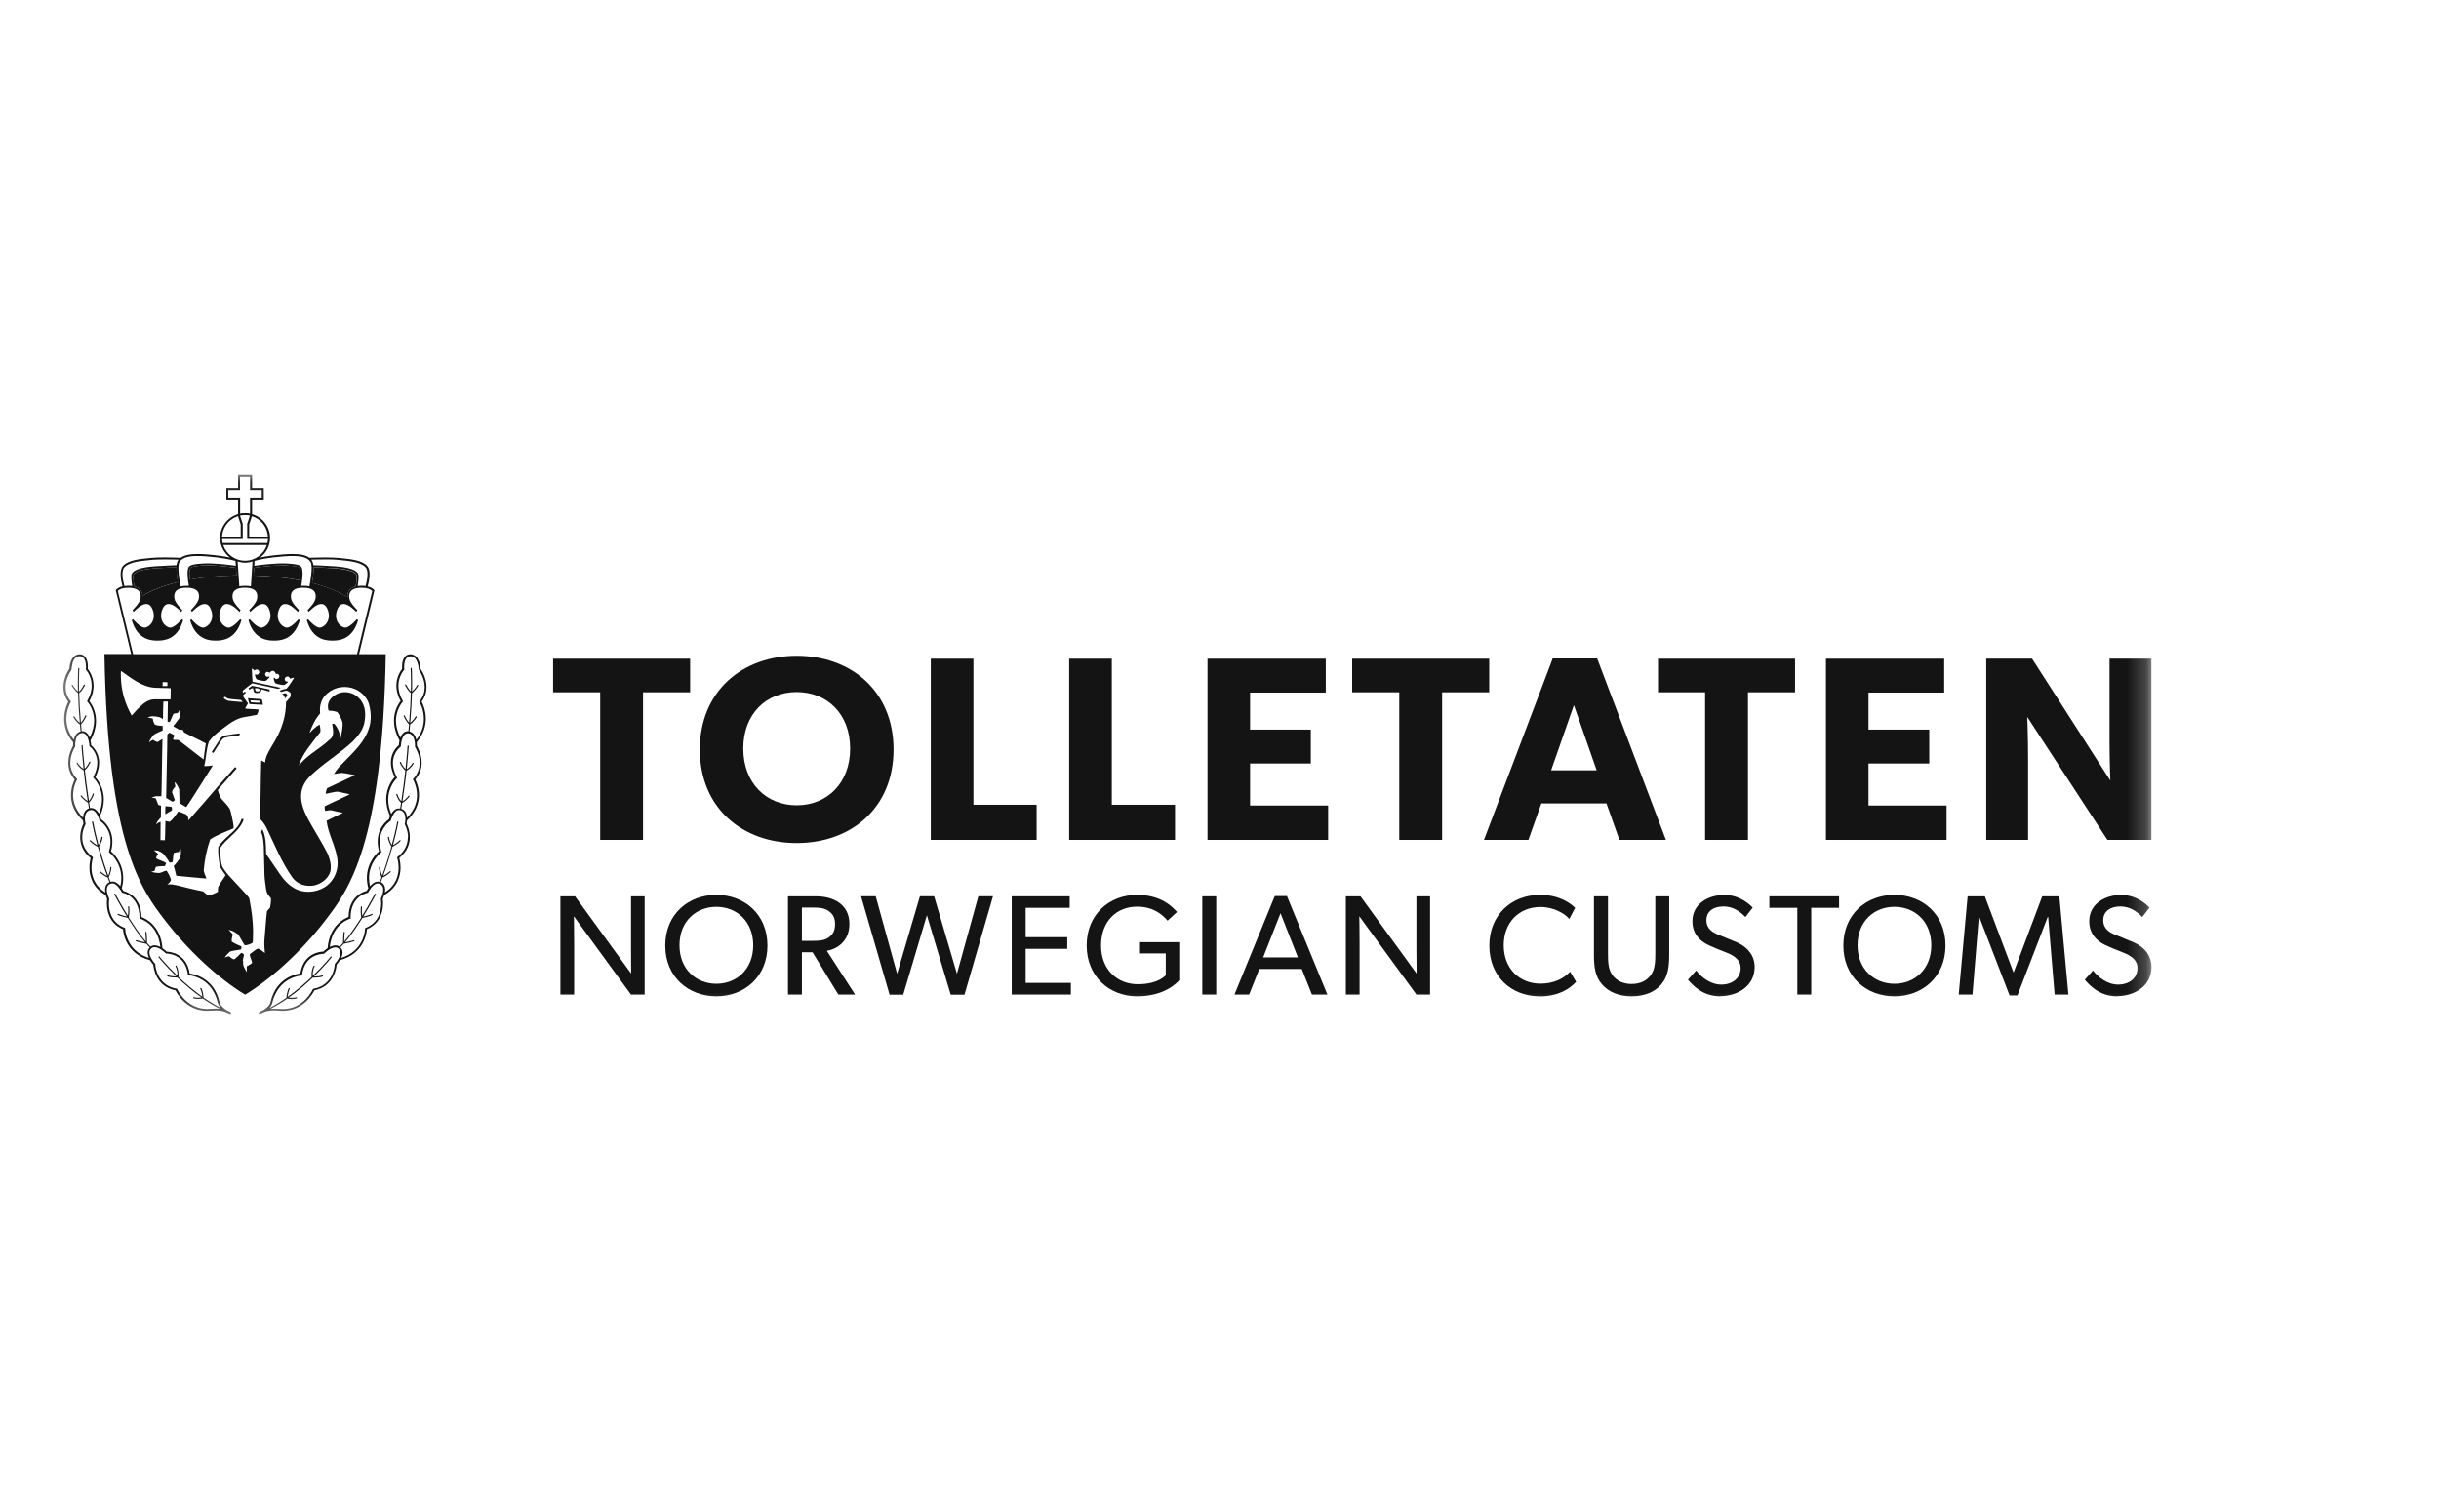 <svg width="129" height="80" viewBox="0 0 129 80" fill="none" xmlns="http://www.w3.org/2000/svg">
<g clip-path="url(#clip0_2606_3334)">
<mask id="mask0_2606_3334" style="mask-type:luminance" maskUnits="userSpaceOnUse" x="3" y="25" width="111" height="29">
<path d="M113.787 25.115H3.359V53.639H113.787V25.115Z" fill="white"/>
</mask>
<g mask="url(#mask0_2606_3334)">
<path d="M9.28 51.119C9.28 51.119 9.379 51.279 9.379 51.553C9.379 51.574 9.379 51.595 9.376 51.615C9.376 51.595 9.379 51.574 9.379 51.553C9.379 51.279 9.28 51.119 9.28 51.119C9.28 51.119 9.277 51.086 9.292 51.077C9.298 51.075 9.307 51.072 9.316 51.075C9.307 51.075 9.301 51.075 9.292 51.077C9.277 51.086 9.271 51.104 9.28 51.119Z" fill="#141414"/>
<path d="M17.316 32.196C17.582 32.797 17.157 33.198 16.915 33.201C17.157 33.201 17.585 32.797 17.316 32.196C17.232 32.009 17.116 31.944 16.99 31.95C17.113 31.947 17.229 32.009 17.313 32.196H17.316Z" fill="#141414"/>
<path d="M8.383 50.642C8.37 50.627 8.373 50.609 8.389 50.597C8.395 50.591 8.404 50.591 8.41 50.591C8.401 50.591 8.395 50.591 8.386 50.597C8.373 50.609 8.37 50.627 8.38 50.642H8.383Z" fill="#141414"/>
<path d="M10.595 52.301C10.595 52.301 10.595 52.269 10.61 52.26C10.595 52.269 10.589 52.286 10.595 52.301Z" fill="#141414"/>
<path d="M10.487 52.776C10.337 52.776 10.248 52.747 10.248 52.75C10.23 52.744 10.215 52.753 10.209 52.771C10.203 52.785 10.212 52.803 10.23 52.809C10.215 52.803 10.206 52.788 10.209 52.771C10.215 52.753 10.23 52.744 10.248 52.75C10.248 52.75 10.337 52.779 10.487 52.779C10.535 52.779 10.592 52.774 10.652 52.765C10.164 52.42 9.73 52.045 9.379 51.709C9.733 52.045 10.164 52.417 10.652 52.765C10.592 52.774 10.535 52.776 10.487 52.776Z" fill="#141414"/>
<path d="M16.232 32.806C16.541 33.888 17.328 33.885 17.589 33.885C17.325 33.885 16.541 33.885 16.232 32.806Z" fill="#141414"/>
<path d="M18.268 33.196C18.508 33.196 18.879 32.756 18.882 32.751C18.882 32.751 18.511 33.193 18.268 33.196Z" fill="#141414"/>
<path d="M10.179 51.627C10.535 51.71 11.271 52.008 11.511 53.03C11.538 53.143 11.601 53.238 11.679 53.318C11.604 53.238 11.541 53.143 11.511 53.03C11.274 52.008 10.535 51.71 10.179 51.627Z" fill="#141414"/>
<path d="M18.855 32.371C18.774 32.291 18.466 31.955 18.19 31.949C18.466 31.958 18.774 32.297 18.855 32.371Z" fill="#141414"/>
<path d="M9.317 51.651H9.311C8.969 51.651 8.882 51.592 8.88 51.595C8.865 51.586 8.847 51.592 8.838 51.607C8.829 51.621 8.835 51.639 8.847 51.648C8.847 51.648 8.85 51.648 8.856 51.651C8.853 51.651 8.85 51.648 8.85 51.648C8.835 51.639 8.832 51.621 8.841 51.607C8.85 51.592 8.868 51.589 8.882 51.595C8.882 51.595 8.969 51.651 9.314 51.651H9.32C8.736 51.086 8.383 50.641 8.383 50.641C8.383 50.641 8.739 51.089 9.32 51.651H9.317Z" fill="#141414"/>
<path d="M5.817 46.758C5.862 46.734 5.904 46.725 5.943 46.725C6.071 46.719 6.191 46.826 6.281 46.942C6.188 46.829 6.068 46.719 5.943 46.725C5.904 46.725 5.862 46.734 5.817 46.758C5.691 46.823 5.652 46.93 5.652 47.061C5.652 46.93 5.691 46.821 5.817 46.758Z" fill="#141414"/>
<path d="M11.409 53.348C11.332 53.348 11.248 53.351 11.158 53.36C11.092 53.365 11.029 53.368 10.966 53.368C10.613 53.368 10.326 53.267 10.095 53.128C10.323 53.267 10.613 53.368 10.966 53.368C11.029 53.368 11.092 53.365 11.158 53.36C11.248 53.351 11.332 53.348 11.409 53.348C11.487 53.348 11.556 53.354 11.622 53.36C11.308 53.196 11.008 53.012 10.727 52.816C11.008 53.012 11.311 53.196 11.622 53.36C11.556 53.354 11.487 53.348 11.409 53.348Z" fill="#141414"/>
<path d="M5.781 47.535L5.778 47.553V47.535H5.781Z" fill="#141414"/>
<path d="M7.418 48.599C7.418 48.599 8.35 48.849 8.481 50.094C8.35 48.846 7.418 48.599 7.418 48.599Z" fill="#141414"/>
<path d="M9.94 51.551C9.835 50.757 9.32 50.534 9.017 50.472C9.317 50.534 9.835 50.757 9.937 51.551H9.94Z" fill="#141414"/>
<path d="M9.335 52.295C9.131 52.26 8.966 52.191 8.832 52.105C8.966 52.191 9.134 52.26 9.338 52.295H9.365V52.298L9.338 52.292L9.335 52.295Z" fill="#141414"/>
<path d="M8.661 50.341C8.634 50.317 8.604 50.293 8.568 50.269C8.512 50.228 8.446 50.186 8.377 50.157C8.443 50.186 8.509 50.228 8.568 50.269C8.604 50.296 8.634 50.32 8.661 50.344V50.341Z" fill="#141414"/>
<path d="M8.791 50.457L8.766 50.433C8.766 50.433 8.76 50.427 8.757 50.424C8.76 50.424 8.766 50.433 8.766 50.433L8.791 50.46V50.457Z" fill="#141414"/>
<path d="M6.458 47.22L6.485 47.226C6.485 47.226 7.38 47.369 7.383 48.549C7.383 47.369 6.488 47.229 6.485 47.226L6.458 47.22L6.446 47.197C6.446 47.197 6.443 47.188 6.44 47.185C6.44 47.191 6.446 47.197 6.446 47.197L6.458 47.22Z" fill="#141414"/>
<path d="M6.966 32.806C7.275 33.888 8.062 33.885 8.323 33.885C8.059 33.885 7.278 33.885 6.966 32.806L7.029 32.752L6.963 32.806H6.966Z" fill="#141414"/>
<path d="M8.05 32.196C8.317 32.797 7.892 33.198 7.649 33.201C7.889 33.201 8.32 32.797 8.05 32.196C7.967 32.009 7.85 31.944 7.724 31.95C7.85 31.947 7.964 32.009 8.047 32.196H8.05Z" fill="#141414"/>
<path d="M7.425 31.668C7.467 31.427 7.434 31.088 6.781 31.088C7.431 31.088 7.467 31.427 7.425 31.668Z" fill="#141414"/>
<path d="M9.589 32.371C9.508 32.291 9.2 31.955 8.925 31.949C9.2 31.958 9.508 32.297 9.586 32.371H9.589Z" fill="#141414"/>
<path d="M9.002 33.196C9.245 33.196 9.613 32.756 9.616 32.751C9.616 32.751 9.245 33.193 9.002 33.196Z" fill="#141414"/>
<path d="M16.69 31.668C16.651 31.909 16.277 32.265 16.277 32.265C16.277 32.265 16.648 31.909 16.69 31.668Z" fill="#141414"/>
<path d="M13.268 31.016C13.245 31.01 13.215 31.007 13.188 31.004C13.215 31.007 13.242 31.013 13.266 31.016H13.268Z" fill="#141414"/>
<path d="M8.203 30.061C7.368 30.118 7.059 30.299 7.05 30.448C7.041 30.567 7.059 30.751 7.098 30.992V31.018C7.245 31.054 7.356 31.113 7.431 31.203C7.499 31.286 7.535 31.39 7.541 31.512C7.954 31.265 8.553 31.001 9.406 30.793C9.368 30.561 9.326 30.252 9.335 30.005C9.209 30.008 8.811 30.02 8.206 30.058L8.203 30.061Z" fill="#141414"/>
<path d="M19.133 31.088C19.424 31.088 19.594 31.157 19.687 31.255L18.882 34.602H18.885L19.69 31.255C19.597 31.157 19.43 31.088 19.136 31.088H19.133Z" fill="#141414"/>
<path d="M13.343 29.702C13.221 29.738 13.095 29.765 12.96 29.765C13.098 29.765 13.23 29.741 13.355 29.702C13.355 29.702 13.346 29.702 13.343 29.702Z" fill="#141414"/>
<path d="M11.14 32.196C11.409 32.797 10.981 33.198 10.739 33.201C10.981 33.201 11.409 32.797 11.14 32.196C11.056 32.009 10.94 31.944 10.814 31.95C10.937 31.947 11.053 32.009 11.137 32.196H11.14Z" fill="#141414"/>
<path d="M13.143 32.806C13.451 33.888 14.239 33.885 14.499 33.885C14.236 33.885 13.451 33.885 13.143 32.806Z" fill="#141414"/>
<path d="M14.226 32.196C14.493 32.797 14.068 33.198 13.825 33.201C14.068 33.201 14.496 32.797 14.226 32.196C14.143 32.009 14.026 31.944 13.9 31.95C14.023 31.947 14.14 32.009 14.223 32.196H14.226Z" fill="#141414"/>
<path d="M15.765 32.371C15.684 32.291 15.376 31.955 15.101 31.949C15.376 31.958 15.684 32.297 15.762 32.371H15.765Z" fill="#141414"/>
<path d="M15.178 33.196C15.418 33.196 15.786 32.756 15.792 32.751C15.792 32.751 15.421 33.193 15.178 33.196Z" fill="#141414"/>
<path d="M10.056 32.806C10.365 33.888 11.152 33.885 11.412 33.885C11.149 33.885 10.365 33.885 10.056 32.806Z" fill="#141414"/>
<path d="M12.092 33.196C12.331 33.196 12.7 32.756 12.706 32.751C12.706 32.751 12.334 33.193 12.092 33.196Z" fill="#141414"/>
<path d="M13.601 31.668C13.643 31.427 13.607 31.088 12.955 31.088C13.604 31.088 13.64 31.427 13.598 31.668H13.601Z" fill="#141414"/>
<path d="M12.676 32.371C12.595 32.291 12.287 31.955 12.014 31.949C12.29 31.958 12.598 32.297 12.676 32.371Z" fill="#141414"/>
<path d="M7.913 50.113C7.853 50.054 7.793 49.988 7.733 49.92C7.481 49.878 7.188 49.792 7.188 49.792C7.188 49.792 7.481 49.881 7.733 49.92C7.793 49.988 7.853 50.051 7.913 50.113Z" fill="#141414"/>
<path d="M4.715 40.305C4.715 40.305 4.715 40.308 4.712 40.314C4.712 40.308 4.715 40.305 4.715 40.305Z" fill="#141414"/>
<path d="M4.051 40.387C4.047 40.378 4.047 40.372 4.051 40.363C4.051 40.372 4.047 40.378 4.051 40.387Z" fill="#141414"/>
<path d="M4.413 40.68C4.332 39.925 4.305 39.459 4.305 39.453C4.305 39.444 4.305 39.438 4.314 39.432C4.308 39.438 4.305 39.447 4.305 39.453C4.305 39.459 4.332 39.925 4.413 40.677V40.68Z" fill="#141414"/>
<path d="M5.718 46.319C5.766 46.212 5.79 46.114 5.808 46.037C5.793 46.114 5.766 46.215 5.718 46.319Z" fill="#141414"/>
<path d="M4.266 42.129C4.266 42.129 4.407 42.331 4.649 42.467C4.664 42.566 4.682 42.666 4.697 42.77C4.679 42.666 4.664 42.568 4.649 42.467C4.41 42.334 4.269 42.132 4.266 42.129C4.257 42.117 4.26 42.099 4.272 42.087C4.257 42.096 4.254 42.117 4.266 42.129Z" fill="#141414"/>
<path d="M5.829 45.885C5.829 45.885 5.832 45.87 5.838 45.864C5.832 45.87 5.829 45.876 5.829 45.885Z" fill="#141414"/>
<path d="M4.317 38.782C4.317 38.782 4.341 38.779 4.356 38.779C4.515 38.779 4.611 38.931 4.665 39.106C4.719 39.281 4.725 39.457 4.725 39.457V39.48L4.746 39.495C4.746 39.495 5.144 39.778 5.141 40.345C5.141 40.556 5.087 40.806 4.934 41.1L4.916 41.133L4.946 41.16C4.946 41.16 5.389 41.57 5.389 42.289C5.389 42.512 5.344 42.765 5.231 43.044C5.344 42.765 5.389 42.509 5.389 42.289C5.389 41.567 4.946 41.16 4.946 41.16L4.916 41.133L4.934 41.1C5.087 40.806 5.141 40.556 5.141 40.345C5.141 39.778 4.746 39.495 4.746 39.495L4.725 39.48V39.457C4.725 39.457 4.716 39.281 4.662 39.106C4.608 38.928 4.512 38.776 4.353 38.779C4.341 38.779 4.329 38.779 4.314 38.782C4.201 38.794 4.123 38.862 4.069 38.955C4.12 38.862 4.198 38.794 4.311 38.782H4.317Z" fill="#141414"/>
<path d="M5.359 44.287C5.359 44.287 5.365 44.272 5.371 44.266C5.365 44.272 5.362 44.278 5.359 44.287Z" fill="#141414"/>
<path d="M4.709 42.455C4.781 42.381 4.832 42.3 4.871 42.229C4.832 42.3 4.778 42.381 4.709 42.455Z" fill="#141414"/>
<path d="M3.796 36.267C3.796 36.267 3.796 36.234 3.808 36.225C3.814 36.222 3.824 36.222 3.83 36.225C3.821 36.225 3.814 36.225 3.805 36.225C3.79 36.234 3.784 36.252 3.793 36.267H3.796Z" fill="#141414"/>
<path d="M4.138 35.355C4.138 35.355 4.117 35.602 4.117 36.089C4.117 36.232 4.117 36.395 4.123 36.58C4.117 36.395 4.117 36.229 4.117 36.086C4.117 35.599 4.138 35.352 4.138 35.352C4.138 35.334 4.153 35.322 4.172 35.325C4.153 35.325 4.138 35.337 4.138 35.352V35.355Z" fill="#141414"/>
<path d="M3.88 37.932C3.88 37.932 3.991 38.158 4.225 38.321C4.237 38.44 4.246 38.565 4.261 38.693C4.039 38.752 3.94 38.945 3.901 39.13C3.94 38.945 4.039 38.749 4.261 38.69C4.249 38.562 4.237 38.437 4.225 38.318C3.991 38.155 3.88 37.932 3.88 37.929C3.874 37.914 3.88 37.896 3.895 37.887C3.904 37.884 3.91 37.884 3.919 37.887C3.913 37.887 3.904 37.887 3.895 37.887C3.88 37.893 3.874 37.914 3.88 37.929V37.932Z" fill="#141414"/>
<path d="M4.434 36.223C4.434 36.223 4.326 36.449 4.186 36.586C4.326 36.449 4.437 36.223 4.437 36.223C4.437 36.223 4.446 36.211 4.455 36.209C4.446 36.209 4.44 36.217 4.437 36.223H4.434Z" fill="#141414"/>
<path d="M4.55 35.279C4.55 35.353 4.544 35.401 4.544 35.401V35.425L4.556 35.442C4.556 35.442 4.85 35.763 4.85 36.278C4.85 36.506 4.79 36.774 4.619 37.071L4.601 37.104L4.628 37.13C4.628 37.13 4.979 37.502 4.979 38.129C4.979 38.385 4.913 38.688 4.745 39.024C4.916 38.688 4.979 38.385 4.979 38.129C4.979 37.502 4.628 37.13 4.628 37.13L4.601 37.104L4.619 37.071C4.79 36.774 4.85 36.506 4.85 36.278C4.85 35.763 4.556 35.442 4.556 35.442L4.541 35.425V35.401C4.541 35.401 4.55 35.353 4.55 35.279C4.55 35.065 4.5 34.714 4.212 34.711C4.5 34.711 4.55 35.062 4.55 35.276V35.279Z" fill="#141414"/>
<path d="M4.509 37.857C4.509 37.857 4.431 38.059 4.282 38.231C4.434 38.059 4.512 37.857 4.512 37.854C4.518 37.839 4.536 37.83 4.551 37.836C4.536 37.83 4.518 37.836 4.512 37.854L4.509 37.857Z" fill="#141414"/>
<path d="M6.842 48.159C6.842 48.26 6.835 48.391 6.808 48.527C6.832 48.391 6.842 48.26 6.842 48.159Z" fill="#141414"/>
<path d="M4.826 42.847C5.104 42.83 5.26 43.388 5.26 43.388V43.409L5.284 43.421C5.284 43.421 5.844 43.751 5.844 44.524C5.844 44.678 5.82 44.851 5.766 45.041L5.757 45.074L5.784 45.094C5.784 45.094 6.416 45.588 6.413 46.453C6.413 46.583 6.392 46.729 6.359 46.878C6.392 46.726 6.413 46.583 6.413 46.453C6.413 45.588 5.781 45.094 5.781 45.094L5.754 45.074L5.763 45.041C5.817 44.851 5.841 44.678 5.841 44.524C5.841 43.754 5.281 43.421 5.281 43.421L5.263 43.409V43.388C5.263 43.388 5.104 42.83 4.823 42.847C4.796 42.847 4.766 42.853 4.733 42.862C4.766 42.85 4.793 42.847 4.823 42.847H4.826Z" fill="#141414"/>
<path d="M5.548 47.062C5.548 47.109 5.554 47.16 5.563 47.204C5.554 47.157 5.548 47.109 5.548 47.062Z" fill="#141414"/>
<path d="M12.648 31.015C12.666 31.012 12.687 31.009 12.705 31.006C12.684 31.009 12.663 31.012 12.645 31.015H12.648Z" fill="#141414"/>
<path d="M6.039 47.311C6.039 47.311 6.036 47.296 6.039 47.287C6.039 47.296 6.039 47.302 6.039 47.311Z" fill="#141414"/>
<path d="M4.862 43.484C4.862 43.484 4.862 43.467 4.868 43.461C4.862 43.467 4.862 43.475 4.862 43.484Z" fill="#141414"/>
<path d="M6.224 48.397C6.224 48.397 6.212 48.385 6.209 48.379C6.209 48.388 6.215 48.394 6.224 48.397Z" fill="#141414"/>
<path d="M6.754 48.555C6.386 48.481 6.227 48.398 6.224 48.398C6.224 48.398 6.383 48.481 6.754 48.555Z" fill="#141414"/>
<path d="M5.371 46.225C5.371 46.225 5.389 46.239 5.401 46.248C5.389 46.239 5.38 46.233 5.371 46.225Z" fill="#141414"/>
<path d="M5.512 46.326C5.512 46.326 5.527 46.335 5.533 46.337C5.527 46.335 5.518 46.329 5.512 46.326Z" fill="#141414"/>
<path d="M5.263 46.132C5.263 46.132 5.284 46.153 5.315 46.177C5.284 46.15 5.263 46.132 5.263 46.132Z" fill="#141414"/>
<path d="M5.691 46.42C5.688 46.42 5.685 46.417 5.683 46.414C5.685 46.414 5.688 46.417 5.691 46.42Z" fill="#141414"/>
<path d="M5.359 44.287C5.359 44.287 5.332 44.501 5.206 44.697C5.332 44.501 5.359 44.29 5.359 44.287Z" fill="#141414"/>
<path d="M5.263 46.134C5.251 46.123 5.251 46.105 5.263 46.093C5.251 46.105 5.251 46.123 5.263 46.137V46.134Z" fill="#141414"/>
<path d="M5.146 44.71C4.946 43.97 4.859 43.482 4.859 43.479C4.859 43.479 4.946 43.967 5.146 44.71Z" fill="#141414"/>
<path d="M4.745 44.491C4.745 44.491 4.922 44.678 5.168 44.791C5.29 45.237 5.452 45.766 5.659 46.333C5.452 45.763 5.29 45.234 5.168 44.788C4.922 44.672 4.745 44.488 4.745 44.485C4.745 44.485 4.733 44.455 4.745 44.443C4.733 44.455 4.733 44.473 4.745 44.488V44.491Z" fill="#141414"/>
<path d="M7.719 49.804C7.712 49.522 7.688 49.328 7.688 49.322C7.688 49.322 7.712 49.522 7.719 49.804Z" fill="#141414"/>
<path d="M6.577 30.997C6.494 30.688 6.395 30.186 6.589 29.992C6.395 30.186 6.494 30.691 6.577 30.997Z" fill="#141414"/>
<path d="M21.127 44.446C21.127 44.446 20.977 44.6 20.771 44.71C20.98 44.6 21.127 44.446 21.127 44.446C21.127 44.446 21.157 44.434 21.169 44.446C21.157 44.434 21.136 44.434 21.127 44.446Z" fill="#141414"/>
<path d="M6.784 30.985C6.859 30.985 6.928 30.991 6.994 30.997C6.928 30.988 6.862 30.985 6.784 30.985Z" fill="#141414"/>
<path d="M20.259 46.333C20.46 46.232 20.613 46.09 20.613 46.087C20.613 46.087 20.46 46.229 20.259 46.33V46.333Z" fill="#141414"/>
<path d="M16.604 51.651C16.685 51.651 16.751 51.648 16.805 51.642C16.751 51.648 16.685 51.651 16.601 51.651H16.604Z" fill="#141414"/>
<path d="M21.145 40.324C21.145 40.324 21.238 40.58 21.435 40.74C21.384 41.198 21.315 41.754 21.22 42.375C21.315 41.751 21.384 41.195 21.435 40.737C21.238 40.577 21.145 40.324 21.145 40.321C21.139 40.306 21.145 40.289 21.163 40.283C21.172 40.28 21.178 40.283 21.187 40.283C21.181 40.28 21.172 40.28 21.163 40.283C21.148 40.289 21.139 40.306 21.145 40.321V40.324Z" fill="#141414"/>
<path d="M19.693 48.396C19.708 48.387 19.714 48.369 19.705 48.355C19.714 48.369 19.705 48.387 19.693 48.396C19.693 48.396 19.535 48.479 19.166 48.554C18.894 48.993 18.571 49.469 18.247 49.846C18.571 49.466 18.891 48.99 19.166 48.554C19.535 48.476 19.693 48.396 19.696 48.396H19.693Z" fill="#141414"/>
<path d="M12.469 29.927L12.451 29.669C12.247 29.61 11.741 29.491 10.888 29.428C11.738 29.491 12.247 29.613 12.451 29.669L12.469 29.925V29.927Z" fill="#141414"/>
<path d="M20.133 46.663C20.136 46.663 20.142 46.663 20.145 46.669C20.142 46.669 20.136 46.669 20.133 46.663Z" fill="#141414"/>
<path d="M21.391 43.589L21.397 43.568C21.397 43.568 21.43 43.446 21.43 43.3C21.43 43.155 21.394 43.006 21.283 42.917C21.394 43.006 21.427 43.155 21.43 43.3C21.43 43.446 21.397 43.568 21.397 43.568L21.391 43.589L21.4 43.606C21.4 43.606 21.57 43.904 21.57 44.293C21.57 44.617 21.456 44.998 21.025 45.336L20.998 45.357L21.011 45.39C21.011 45.39 21.082 45.604 21.082 45.901C21.082 46.299 20.951 46.831 20.358 47.206C20.951 46.831 21.082 46.296 21.082 45.898C21.082 45.598 21.011 45.387 21.011 45.387L20.998 45.354L21.025 45.333C21.453 44.995 21.57 44.614 21.57 44.29C21.57 43.901 21.4 43.604 21.4 43.604L21.391 43.586V43.589Z" fill="#141414"/>
<path d="M14.113 28.831C13.951 29.312 13.496 29.66 12.957 29.66C12.418 29.66 11.963 29.312 11.802 28.831C11.96 29.312 12.418 29.66 12.957 29.66C13.496 29.66 13.954 29.312 14.113 28.831Z" fill="#141414"/>
<path d="M9.496 29.717C9.46 29.767 9.443 29.862 9.437 29.981C9.443 29.865 9.457 29.77 9.496 29.717Z" fill="#141414"/>
<path d="M20.953 42.015C20.953 42.015 21.019 42.261 21.208 42.458C21.019 42.264 20.956 42.018 20.953 42.015C20.951 42 20.959 41.982 20.974 41.979C20.983 41.979 20.989 41.979 20.998 41.982C20.992 41.979 20.983 41.976 20.974 41.979C20.959 41.982 20.948 42 20.953 42.015Z" fill="#141414"/>
<path d="M20.609 46.09C20.609 46.09 20.639 46.078 20.651 46.09C20.639 46.078 20.621 46.078 20.609 46.09Z" fill="#141414"/>
<path d="M15.268 52.274C15.268 52.274 15.277 52.263 15.287 52.26C15.277 52.26 15.271 52.268 15.268 52.274Z" fill="#141414"/>
<path d="M17.034 51.594C17.034 51.594 17.049 51.588 17.055 51.591C17.049 51.591 17.04 51.591 17.034 51.594Z" fill="#141414"/>
<path d="M17.741 50.105C17.81 50.105 17.873 50.126 17.933 50.185C17.993 50.248 18.014 50.313 18.017 50.39C18.02 50.649 17.717 50.976 17.72 50.976L17.708 50.988V51.008C17.708 51.008 17.669 52.105 16.589 52.298L16.562 52.304L16.55 52.328C16.55 52.328 16.086 53.374 14.957 53.371C16.086 53.371 16.55 52.328 16.55 52.328L16.562 52.304L16.589 52.298C17.669 52.105 17.705 51.011 17.708 51.008V50.988L17.723 50.976C17.723 50.976 18.026 50.649 18.02 50.39C18.02 50.313 17.996 50.248 17.936 50.185C17.879 50.126 17.816 50.105 17.744 50.105H17.741Z" fill="#141414"/>
<path d="M18.498 48.599L18.549 48.584L18.534 48.539C18.54 47.365 19.433 47.229 19.433 47.226L19.459 47.22L19.471 47.196C19.471 47.196 19.708 46.718 19.974 46.73C20.013 46.73 20.055 46.738 20.1 46.762C20.133 46.78 20.157 46.798 20.178 46.819C20.157 46.798 20.13 46.777 20.1 46.762C20.055 46.738 20.013 46.732 19.974 46.73C19.708 46.718 19.471 47.193 19.471 47.196L19.459 47.22L19.433 47.226C19.433 47.226 18.54 47.368 18.534 48.539L18.549 48.584L18.498 48.599C18.498 48.599 17.567 48.849 17.436 50.094C17.567 48.849 18.498 48.602 18.498 48.599Z" fill="#141414"/>
<path d="M20.028 45.887C20.028 45.887 20.04 46.14 20.169 46.399C20.139 46.479 20.109 46.559 20.076 46.642C20.043 46.633 20.007 46.627 19.974 46.627C19.797 46.633 19.657 46.752 19.558 46.874C19.66 46.752 19.797 46.63 19.977 46.627C20.01 46.627 20.043 46.633 20.079 46.642C20.112 46.559 20.142 46.479 20.172 46.399C20.043 46.143 20.031 45.896 20.031 45.887C20.031 45.87 20.043 45.858 20.061 45.855C20.07 45.855 20.076 45.855 20.082 45.861C20.076 45.855 20.067 45.852 20.061 45.852C20.043 45.852 20.031 45.867 20.031 45.882L20.028 45.887Z" fill="#141414"/>
<path d="M18.224 49.3C18.224 49.3 18.23 49.315 18.23 49.324C18.23 49.324 18.202 49.523 18.199 49.808C18.202 49.523 18.23 49.327 18.23 49.327C18.23 49.318 18.23 49.309 18.224 49.303V49.3Z" fill="#141414"/>
<path d="M19.867 47.269C19.867 47.269 19.888 47.296 19.882 47.311C19.888 47.296 19.882 47.278 19.867 47.269Z" fill="#141414"/>
<path d="M18.043 50.667C18.082 50.58 18.112 50.485 18.115 50.39C18.115 50.292 18.082 50.194 18.002 50.114C18.061 50.054 18.121 49.989 18.181 49.921C18.433 49.879 18.723 49.793 18.726 49.793C18.741 49.787 18.753 49.772 18.747 49.754C18.747 49.745 18.738 49.739 18.732 49.736C18.738 49.739 18.744 49.745 18.747 49.754C18.753 49.769 18.744 49.787 18.726 49.793C18.726 49.793 18.433 49.879 18.181 49.921C18.121 49.989 18.061 50.054 18.002 50.114C18.082 50.194 18.115 50.292 18.115 50.39C18.115 50.485 18.085 50.58 18.043 50.67V50.667Z" fill="#141414"/>
<path d="M14.295 53.359C14.361 53.353 14.43 53.347 14.508 53.347C14.43 53.347 14.361 53.353 14.298 53.359H14.295Z" fill="#141414"/>
<path d="M19.145 47.974C19.145 47.974 19.145 47.957 19.139 47.951C19.145 47.957 19.145 47.966 19.145 47.971C19.145 47.971 19.136 48.046 19.136 48.156C19.136 48.043 19.145 47.971 19.145 47.971V47.974Z" fill="#141414"/>
<path d="M20.498 44.292C20.498 44.292 20.528 44.551 20.69 44.774C20.567 45.22 20.406 45.746 20.199 46.314C20.406 45.746 20.567 45.217 20.69 44.771C20.528 44.548 20.498 44.289 20.498 44.289C20.498 44.275 20.508 44.26 20.525 44.257C20.534 44.257 20.54 44.257 20.546 44.263C20.54 44.257 20.531 44.254 20.522 44.257C20.508 44.257 20.495 44.275 20.495 44.289L20.498 44.292Z" fill="#141414"/>
<path d="M16.582 51.09C16.582 51.09 16.475 51.268 16.475 51.557C16.475 51.595 16.475 51.634 16.481 51.679C16.127 52.014 15.699 52.383 15.214 52.725C15.699 52.383 16.13 52.011 16.484 51.676C16.478 51.631 16.478 51.592 16.478 51.554C16.478 51.265 16.582 51.09 16.585 51.087C16.585 51.087 16.597 51.075 16.603 51.075C16.594 51.075 16.588 51.081 16.582 51.09Z" fill="#141414"/>
<path d="M15.268 52.275C15.268 52.275 15.166 52.495 15.152 52.771C14.867 52.97 14.562 53.155 14.244 53.318C14.562 53.155 14.867 52.967 15.155 52.768C15.169 52.492 15.268 52.278 15.271 52.272L15.268 52.275Z" fill="#141414"/>
<path d="M15.427 52.84C15.358 52.84 15.277 52.831 15.19 52.816C15.277 52.834 15.358 52.84 15.427 52.84Z" fill="#141414"/>
<path d="M16.544 51.619C17.133 51.052 17.487 50.603 17.49 50.603C17.496 50.597 17.502 50.594 17.511 50.591C17.502 50.591 17.496 50.594 17.49 50.603C17.49 50.603 17.133 51.055 16.547 51.619H16.544Z" fill="#141414"/>
<path d="M20.995 43.471C20.995 43.456 21.013 43.444 21.031 43.447C21.04 43.447 21.046 43.453 21.049 43.459C21.046 43.453 21.037 43.447 21.028 43.447C21.013 43.447 20.995 43.456 20.992 43.471H20.995Z" fill="#141414"/>
<path d="M22.067 36.238C22.067 36.238 22.076 36.226 22.086 36.223C22.076 36.223 22.07 36.229 22.067 36.238Z" fill="#141414"/>
<path d="M21.98 37.904C21.983 37.895 21.99 37.892 21.999 37.889C21.99 37.889 21.983 37.898 21.98 37.904Z" fill="#141414"/>
<path d="M15.93 30.988C15.951 30.872 16.023 30.435 15.993 30.206C15.96 29.942 15.957 29.855 15.217 29.805C14.616 29.766 13.748 29.882 13.445 29.924C13.745 29.879 14.616 29.766 15.217 29.805C15.957 29.855 15.96 29.939 15.993 30.206C16.02 30.435 15.951 30.869 15.93 30.988H15.933C15.969 30.988 16.008 30.985 16.047 30.985C16.065 30.985 16.083 30.985 16.101 30.985C16.083 30.985 16.068 30.982 16.047 30.982C16.005 30.982 15.969 30.982 15.93 30.985V30.988Z" fill="#141414"/>
<path d="M21.549 39.449C21.549 39.449 21.522 39.913 21.444 40.665C21.525 39.913 21.552 39.449 21.552 39.449C21.552 39.431 21.567 39.42 21.585 39.42C21.57 39.42 21.555 39.431 21.552 39.449H21.549Z" fill="#141414"/>
<path d="M13.179 27.742L13.322 27.299C13.756 27.433 14.08 27.802 14.155 28.256C14.08 27.802 13.756 27.433 13.322 27.296L13.179 27.739V27.742Z" fill="#141414"/>
<path d="M10.972 29.904C10.879 29.904 10.789 29.904 10.706 29.913C10.059 29.958 10.056 30.002 10.029 30.213C10.017 30.311 10.026 30.472 10.047 30.659C10.726 30.537 11.538 30.454 12.505 30.433L12.478 30.032C12.211 29.993 11.532 29.904 10.972 29.904Z" fill="#141414"/>
<path d="M15.212 29.913C15.128 29.907 15.038 29.904 14.945 29.904C14.382 29.904 13.706 29.993 13.439 30.032L13.412 30.439C14.377 30.472 15.188 30.567 15.867 30.695C15.888 30.531 15.903 30.341 15.888 30.219C15.861 29.999 15.855 29.955 15.212 29.91V29.913Z" fill="#141414"/>
<path d="M17.72 29.957C18.459 30.005 18.951 30.163 18.971 30.442C18.983 30.602 18.953 30.831 18.927 31.001C18.953 30.834 18.983 30.602 18.971 30.442C18.953 30.163 18.459 30.008 17.723 29.957H17.72Z" fill="#141414"/>
<path d="M12.559 29.704C12.684 29.743 12.819 29.767 12.957 29.767C12.825 29.767 12.7 29.743 12.58 29.704C12.574 29.704 12.565 29.704 12.559 29.704Z" fill="#141414"/>
<path d="M22.19 37.142L22.172 37.113L22.193 37.086C22.39 36.833 22.456 36.578 22.456 36.343C22.456 35.841 22.151 35.433 22.151 35.433L22.142 35.422V35.407C22.142 35.407 22.136 35.225 22.076 35.05C22.136 35.228 22.142 35.407 22.142 35.407V35.422L22.151 35.433C22.151 35.433 22.456 35.841 22.456 36.343C22.456 36.578 22.39 36.833 22.193 37.086L22.172 37.113L22.19 37.142C22.19 37.142 22.414 37.517 22.414 38.031C22.414 38.361 22.322 38.745 22.019 39.131C22.322 38.745 22.414 38.358 22.414 38.028C22.414 37.514 22.193 37.142 22.193 37.142H22.19Z" fill="#141414"/>
<path d="M19.133 30.985C19.205 30.985 19.277 30.991 19.34 30.997C19.277 30.988 19.208 30.985 19.133 30.985Z" fill="#141414"/>
<path d="M17.714 30.06C17.109 30.019 16.711 30.01 16.585 30.007C16.594 30.265 16.547 30.592 16.505 30.839C17.367 31.059 17.966 31.335 18.376 31.591C18.367 31.436 18.403 31.306 18.483 31.208C18.558 31.118 18.669 31.059 18.813 31.023V30.997C18.858 30.753 18.873 30.572 18.864 30.453C18.855 30.301 18.546 30.12 17.711 30.066L17.714 30.06Z" fill="#141414"/>
<path d="M21.352 37.878C21.352 37.878 21.445 38.122 21.633 38.315C21.448 38.122 21.355 37.881 21.352 37.878C21.352 37.878 21.352 37.846 21.37 37.84C21.355 37.846 21.346 37.864 21.352 37.878Z" fill="#141414"/>
<path d="M21.172 39.022C21.235 38.849 21.349 38.686 21.561 38.674C21.349 38.686 21.235 38.846 21.172 39.019V39.022Z" fill="#141414"/>
<path d="M21.941 39.494V39.48C21.941 39.48 21.941 39.459 21.941 39.423C21.941 39.278 21.911 38.915 21.696 38.808C21.909 38.915 21.941 39.275 21.938 39.423C21.938 39.459 21.938 39.48 21.938 39.48V39.494L21.947 39.509C21.947 39.509 22.193 39.887 22.193 40.353C22.193 40.624 22.112 40.918 21.858 41.197L21.831 41.224L21.852 41.257C21.852 41.257 22.052 41.596 22.052 42.065C22.052 42.419 21.935 42.844 21.525 43.254C21.932 42.844 22.052 42.419 22.052 42.062C22.052 41.596 21.852 41.254 21.852 41.254L21.831 41.221L21.858 41.194C22.115 40.915 22.193 40.621 22.193 40.35C22.193 39.884 21.947 39.506 21.947 39.506L21.938 39.492L21.941 39.494Z" fill="#141414"/>
<path d="M21.6 42.093C21.6 42.093 21.627 42.075 21.642 42.084C21.627 42.075 21.609 42.078 21.6 42.093Z" fill="#141414"/>
<path d="M21.812 40.359C21.812 40.359 21.726 40.538 21.504 40.678C21.726 40.538 21.812 40.357 21.812 40.357C21.812 40.357 21.836 40.336 21.851 40.342C21.836 40.333 21.818 40.342 21.809 40.357L21.812 40.359Z" fill="#141414"/>
<path d="M21.427 36.246C21.427 36.246 21.555 36.52 21.729 36.662C21.555 36.52 21.427 36.249 21.427 36.246C21.418 36.231 21.427 36.214 21.442 36.205C21.448 36.202 21.457 36.202 21.466 36.205C21.457 36.205 21.451 36.205 21.442 36.205C21.427 36.211 21.421 36.228 21.427 36.246Z" fill="#141414"/>
<path d="M21.717 35.358C21.717 35.358 21.738 35.604 21.738 36.086C21.738 36.231 21.738 36.395 21.732 36.582C21.738 36.395 21.738 36.228 21.738 36.086C21.738 35.604 21.717 35.364 21.717 35.358C21.717 35.34 21.729 35.328 21.744 35.325C21.729 35.325 21.714 35.343 21.717 35.358Z" fill="#141414"/>
<path d="M12.589 27.302C12.302 27.392 12.062 27.588 11.909 27.84C12.059 27.588 12.299 27.392 12.589 27.302Z" fill="#141414"/>
<path d="M13.841 36.986L13.134 36.935H13.113C13.131 37.045 13.164 37.144 13.194 37.242C13.437 37.251 13.67 37.28 13.907 37.283C13.883 37.185 13.88 37.081 13.841 36.989V36.986ZM13.275 37.15L13.239 37.045C13.404 37.045 13.574 37.069 13.739 37.072C13.763 37.102 13.769 37.141 13.772 37.173C13.613 37.176 13.437 37.164 13.275 37.15Z" fill="#141414"/>
<path d="M13.194 36.475C13.251 36.448 13.311 36.398 13.38 36.4C13.406 36.484 13.403 36.573 13.466 36.641C13.559 36.671 13.649 36.656 13.748 36.638C13.799 36.594 13.82 36.525 13.829 36.463C13.969 36.498 14.11 36.54 14.248 36.582L14.257 36.576V36.475C13.942 36.406 13.634 36.329 13.323 36.279L13.149 36.406V36.424C13.155 36.445 13.17 36.472 13.194 36.478V36.475ZM13.508 36.398C13.586 36.403 13.652 36.421 13.724 36.439C13.73 36.478 13.73 36.525 13.706 36.555C13.655 36.585 13.598 36.582 13.538 36.564C13.499 36.519 13.487 36.466 13.487 36.415L13.508 36.398Z" fill="#141414"/>
<path d="M12.685 38.795C12.469 38.816 12.257 38.846 12.044 38.882C11.9 38.899 11.757 38.932 11.661 39.06L11.197 39.779C11.224 39.797 11.251 39.824 11.287 39.827C11.43 39.592 11.58 39.36 11.736 39.131C11.781 39.084 11.825 39.036 11.885 39.021C12.137 38.956 12.403 38.935 12.661 38.896L12.688 38.813V38.795H12.685Z" fill="#141414"/>
<path d="M8.748 42.647C8.748 42.793 8.736 42.917 8.742 43.069C8.862 42.998 8.976 42.929 9.095 42.861C9.095 42.831 9.098 42.798 9.095 42.769C9.095 42.736 9.086 42.706 9.074 42.68C8.97 42.662 8.859 42.656 8.748 42.647Z" fill="#141414"/>
<path d="M17.194 48.7C18.445 47.077 20.232 44.696 20.403 34.602H18.99L19.789 31.28L19.804 31.226L19.765 31.184C19.69 31.107 19.58 31.054 19.445 31.021C19.595 30.468 19.58 30.097 19.403 29.918C19.116 29.633 18.544 29.576 18.08 29.529L17.93 29.514C17.765 29.496 17.526 29.487 17.218 29.487C16.861 29.487 16.511 29.499 16.436 29.502H16.361C16.173 29.366 15.891 29.306 15.472 29.306C15.337 29.306 15.188 29.312 15.023 29.324C14.451 29.366 14.035 29.434 13.76 29.493C14.077 29.253 14.284 28.878 14.284 28.453C14.284 27.859 13.882 27.353 13.332 27.193V26.468H13.951V25.808H13.332V25.115H12.592V25.808H11.972V26.468H12.592V27.193C12.044 27.353 11.64 27.856 11.64 28.453C11.64 28.878 11.85 29.253 12.164 29.493C11.889 29.434 11.472 29.368 10.904 29.324C10.739 29.312 10.586 29.306 10.455 29.306C10.032 29.306 9.751 29.366 9.562 29.505H9.488C9.413 29.499 9.062 29.484 8.706 29.484C8.398 29.484 8.155 29.493 7.994 29.511L7.844 29.526C7.383 29.571 6.808 29.63 6.524 29.915C6.302 30.135 6.377 30.632 6.482 31.015C6.347 31.048 6.236 31.101 6.161 31.178L6.123 31.22L6.135 31.274L6.937 34.596H5.524C5.694 44.69 7.482 47.071 8.733 48.694C9.985 50.316 11.541 51.749 12.966 52.617C14.391 51.746 15.948 50.316 17.2 48.694L17.194 48.7ZM12.838 50.84C12.856 50.736 12.87 50.623 12.906 50.522C12.898 50.492 12.88 50.465 12.856 50.447C12.832 50.426 12.805 50.411 12.775 50.406L12.751 50.411C12.634 50.528 12.52 50.652 12.386 50.75C12.332 50.742 12.284 50.715 12.239 50.685C12.194 50.652 12.155 50.617 12.116 50.581C12.035 50.59 11.96 50.62 11.889 50.655C11.942 50.551 12.041 50.456 12.131 50.367C12.176 50.322 12.245 50.316 12.299 50.299L12.739 50.227C12.769 50.186 12.766 50.132 12.769 50.082L12.739 50.049C12.613 49.995 12.487 49.948 12.371 49.88C12.359 49.874 12.347 49.865 12.335 49.856C12.308 49.841 12.281 49.826 12.257 49.805C12.239 49.677 12.284 49.55 12.314 49.428C12.254 49.35 12.185 49.276 12.11 49.211C12.11 49.205 12.113 49.193 12.128 49.196C12.287 49.22 12.421 49.309 12.553 49.401C12.571 49.413 12.586 49.425 12.604 49.434C12.721 49.618 12.808 49.799 12.924 49.981L12.948 50.001C13.095 50.001 13.227 49.945 13.35 49.88C13.379 49.808 13.379 49.716 13.379 49.63C13.406 49.11 13.358 48.56 13.278 48.055L13.188 47.537C13.155 47.457 13.086 47.389 13.035 47.321L12.194 46.414C12.023 46.236 11.883 46.057 11.76 45.855C11.658 45.567 11.664 45.24 11.643 44.931L11.658 44.833C11.96 44.387 12.469 44.093 12.748 43.641C12.802 43.543 12.864 43.448 12.886 43.332C12.886 43.332 12.886 43.332 12.883 43.332C12.85 43.314 12.811 43.329 12.775 43.32C12.586 43.953 11.883 44.247 11.544 44.803C11.523 45.13 11.568 45.445 11.619 45.76C11.667 45.962 11.817 46.123 11.931 46.292C11.808 46.503 11.649 46.699 11.541 46.913C11.523 46.996 11.523 47.083 11.523 47.169C11.374 47.264 11.206 47.315 11.038 47.371H11.014C10.919 47.309 10.829 47.228 10.742 47.151C10.275 47.065 9.823 46.943 9.368 46.833C9.194 46.8 9.024 46.75 8.847 46.794C8.922 46.717 9.056 46.628 9.038 46.506C8.982 46.352 8.91 46.206 8.82 46.066L8.805 46.054C8.655 46.072 8.536 46.185 8.38 46.179C8.245 46.173 8.131 46.158 8.015 46.117V46.102C8.069 46.081 8.149 46.102 8.182 46.045L8.245 45.855C8.395 45.817 8.559 45.822 8.718 45.814C8.748 45.763 8.769 45.712 8.787 45.653C8.625 45.54 8.428 45.51 8.26 45.406C8.26 45.314 8.308 45.243 8.359 45.178V45.169C8.293 45.1 8.212 45.047 8.14 44.99C8.2 44.972 8.278 44.996 8.347 44.999C8.449 45.032 8.536 45.091 8.628 45.154C8.745 45.302 8.877 45.454 8.961 45.623C9.015 45.641 9.071 45.608 9.125 45.602C9.167 45.445 9.146 45.273 9.191 45.118C9.278 45.091 9.377 45.074 9.461 45.068C9.494 44.999 9.509 44.919 9.535 44.845C9.595 45.02 9.571 45.228 9.517 45.398C9.422 45.54 9.314 45.683 9.188 45.808C9.242 45.974 9.281 46.152 9.323 46.325C9.856 46.375 10.368 46.429 10.916 46.473V46.462C10.868 46.328 10.802 46.2 10.775 46.057C10.814 45.49 10.934 44.919 11.119 44.399C11.505 44.149 11.934 43.995 12.35 43.819C12.371 43.691 12.329 43.575 12.317 43.454C12.266 43.234 12.233 43.014 12.161 42.8C12.038 42.592 11.85 42.419 11.691 42.235C11.634 42.086 11.544 41.95 11.52 41.783L12.275 40.921L12.511 40.654C12.493 40.624 12.469 40.592 12.436 40.577L12.395 40.618L11.586 41.531L10.727 42.529L9.97 43.391C9.952 43.358 9.97 43.317 9.958 43.275C9.943 43.201 9.901 43.121 9.838 43.079C9.817 43.064 9.793 43.055 9.766 43.049C9.655 43.002 9.547 42.954 9.431 42.925C9.29 43.112 9.173 43.32 8.976 43.468C8.898 43.468 8.823 43.439 8.748 43.424C8.733 43.763 8.742 44.111 8.724 44.446L8.485 44.44C8.485 44.369 8.488 44.313 8.488 44.238C8.488 43.98 8.494 43.736 8.494 43.471C8.404 43.495 8.329 43.546 8.257 43.608C8.293 43.463 8.41 43.347 8.509 43.234L8.515 42.618C8.476 42.595 8.422 42.598 8.377 42.58C8.314 42.467 8.296 42.336 8.227 42.226C8.164 42.205 8.104 42.208 8.036 42.205C8.033 42.202 8.036 42.196 8.03 42.191C8.095 42.158 8.167 42.14 8.239 42.116C8.338 42.11 8.431 42.125 8.53 42.119C8.551 41.917 8.539 41.715 8.551 41.504L8.574 40.021C8.58 39.712 8.586 39.417 8.592 39.096L8.586 39.09L8.329 39.257C8.248 39.224 8.164 39.191 8.092 39.132C8.024 39.159 7.958 39.206 7.904 39.257C7.895 39.257 7.892 39.254 7.886 39.248C7.934 39.126 8.024 39.016 8.095 38.903C8.239 38.778 8.428 38.725 8.598 38.642L8.604 38.615V38.401C8.467 38.386 8.323 38.386 8.194 38.333C8.131 38.24 8.095 38.133 8.083 38.02L8.06 38.003L7.814 37.955C8.006 37.848 8.245 37.896 8.452 37.943C8.476 37.958 8.503 37.97 8.53 37.985C8.557 38 8.58 38.015 8.604 38.035C8.616 38.02 8.622 37.997 8.622 37.976C8.622 37.697 8.625 37.382 8.64 37.111H8.877C8.88 37.462 8.862 37.818 8.862 38.163C8.865 38.181 8.877 38.187 8.892 38.187C8.907 38.187 8.922 38.187 8.934 38.19C8.988 38.208 8.997 38.142 9.018 38.113L9.167 37.771C9.248 37.7 9.401 37.771 9.449 37.649C9.476 37.598 9.503 37.548 9.526 37.494C9.574 37.604 9.532 37.741 9.526 37.866L9.485 37.985C9.386 38.119 9.287 38.267 9.173 38.392C9.164 38.413 9.176 38.428 9.194 38.437L9.485 38.6L9.673 38.609L9.73 38.737C10.113 38.948 10.508 39.117 10.889 39.328C10.835 39.599 10.808 39.893 10.769 40.166H10.754L10.236 39.762L9.44 39.147C9.362 39.126 9.281 39.147 9.203 39.138C9.2 39.138 9.197 39.132 9.191 39.132C9.185 39.126 9.179 39.123 9.173 39.12C9.164 39.114 9.155 39.105 9.149 39.096C9.17 39.028 9.209 38.975 9.23 38.906C9.149 38.841 9.056 38.802 8.964 38.758C8.919 38.781 8.877 38.817 8.85 38.859C8.841 40.006 8.802 41.037 8.787 42.196L8.793 42.211C8.91 42.277 9.018 42.36 9.137 42.41L9.248 42.324C9.2 42.181 9.143 42.045 9.098 41.899C9.119 41.789 9.188 41.697 9.269 41.614C9.272 41.531 9.239 41.444 9.221 41.37C9.359 41.459 9.416 41.617 9.476 41.754C9.479 41.985 9.494 42.25 9.494 42.485C9.61 42.559 9.73 42.621 9.847 42.693C9.928 42.595 9.99 42.482 10.062 42.378L10.652 41.453L11.251 40.499L11.236 40.493C11.092 40.508 10.954 40.529 10.802 40.526C10.904 40.11 10.904 39.649 11.047 39.236C11.29 38.877 11.676 38.627 12.008 38.374C12.281 38.169 12.571 37.997 12.9 37.937C13.131 37.893 13.358 37.863 13.583 37.812C13.646 37.729 13.658 37.628 13.685 37.533C13.685 37.533 13.685 37.533 13.682 37.533C13.547 37.515 13.433 37.515 13.293 37.506C13.188 37.492 13.068 37.506 12.966 37.477C12.996 37.399 13.056 37.328 13.092 37.248C13.095 37.227 13.128 37.2 13.095 37.179L12.877 36.867C12.883 36.826 12.847 36.781 12.877 36.745C12.924 36.716 12.969 36.68 13.005 36.644C12.996 36.633 12.981 36.6 12.963 36.591C12.957 36.588 12.948 36.585 12.939 36.591C12.909 36.615 12.883 36.644 12.847 36.653L12.841 36.531C12.999 36.395 13.173 36.267 13.341 36.142L14.7 36.439C14.748 36.427 14.796 36.413 14.84 36.389H14.837L14.796 36.371L13.355 36.059C13.338 35.836 13.323 35.598 13.317 35.366C13.344 35.375 13.37 35.39 13.391 35.408C13.415 35.426 13.436 35.45 13.457 35.47C13.493 35.426 13.553 35.405 13.613 35.42C13.631 35.423 13.643 35.432 13.658 35.441C13.67 35.453 13.682 35.464 13.694 35.479C13.709 35.512 13.724 35.556 13.709 35.595C13.682 35.637 13.64 35.693 13.586 35.69C13.544 35.708 13.505 35.625 13.484 35.696C13.493 35.779 13.517 35.863 13.571 35.931C13.718 35.985 13.87 36.023 14.041 36.02C14.122 35.976 14.185 35.895 14.254 35.83C14.257 35.809 14.254 35.788 14.236 35.779C14.203 35.806 14.143 35.806 14.104 35.791C14.056 35.768 14.026 35.717 14.023 35.661C14.023 35.619 14.053 35.586 14.086 35.556C14.131 35.527 14.182 35.542 14.224 35.565C14.236 35.574 14.251 35.58 14.26 35.589C14.302 35.536 14.358 35.488 14.433 35.485C14.463 35.491 14.496 35.506 14.523 35.527C14.55 35.551 14.571 35.58 14.577 35.613C14.577 35.634 14.58 35.643 14.589 35.646C14.61 35.661 14.661 35.631 14.688 35.646C14.745 35.672 14.774 35.726 14.774 35.785C14.766 35.833 14.739 35.88 14.694 35.898C14.664 35.916 14.622 35.925 14.589 35.916C14.577 35.907 14.562 35.901 14.55 35.889C14.538 35.877 14.526 35.866 14.52 35.848C14.511 35.839 14.493 35.848 14.487 35.854C14.457 35.928 14.508 36.002 14.523 36.071C14.532 36.1 14.55 36.121 14.568 36.136C14.607 36.169 14.667 36.178 14.721 36.19C14.727 36.19 14.733 36.19 14.739 36.193C14.754 36.196 14.769 36.199 14.784 36.205C14.861 36.207 14.945 36.246 15.026 36.231C15.098 36.199 15.161 36.142 15.224 36.089C15.23 36.074 15.224 36.065 15.218 36.059C15.203 36.044 15.149 36.059 15.128 36.041C15.113 36.035 15.101 36.026 15.092 36.014C15.092 36.014 15.092 36.014 15.089 36.014C15.077 35.999 15.068 35.985 15.062 35.967C15.053 35.928 15.059 35.877 15.08 35.845C15.116 35.809 15.17 35.782 15.221 35.782C15.236 35.782 15.251 35.788 15.262 35.797C15.301 35.821 15.328 35.866 15.349 35.901C15.382 35.91 15.4 35.869 15.436 35.869C15.469 35.857 15.514 35.845 15.553 35.857C15.43 36.05 15.305 36.264 15.152 36.427C15.029 36.454 14.912 36.487 14.802 36.531C14.816 36.561 14.837 36.588 14.867 36.6C14.978 36.594 15.068 36.511 15.185 36.54C15.218 36.549 15.248 36.567 15.277 36.588C15.307 36.609 15.334 36.63 15.364 36.647C15.382 36.736 15.388 36.846 15.319 36.915C15.262 36.992 15.185 37.054 15.128 37.132C15.128 37.866 14.912 38.535 14.568 39.138C14.412 39.42 14.227 39.688 14.101 39.985C14.062 40.095 14.029 40.205 14.029 40.33L13.829 40.238L13.816 40.247C13.784 41.26 13.787 42.306 13.76 43.326C13.906 43.471 14.02 43.638 14.104 43.81C14.526 44.687 14.885 45.591 15.454 46.405C15.52 46.497 15.598 46.575 15.682 46.64C15.936 46.83 16.268 46.895 16.601 46.839C16.975 46.768 17.376 46.476 17.475 46.087C17.535 45.772 17.451 45.454 17.337 45.175C17.023 44.547 16.631 43.953 16.295 43.332C16.05 42.856 15.816 42.312 15.975 41.745C16.077 41.37 16.358 41.067 16.667 40.811C17.31 40.241 18.047 39.798 18.681 39.197C18.981 38.888 19.241 38.547 19.289 38.121C19.358 37.67 19.295 37.191 18.939 36.885C18.906 36.855 18.87 36.826 18.834 36.799C18.58 36.621 18.238 36.561 17.942 36.662C17.691 36.748 17.43 36.945 17.361 37.215C17.325 37.337 17.349 37.456 17.367 37.575C17.397 37.596 17.439 37.596 17.475 37.596C17.481 37.596 17.487 37.596 17.493 37.596C17.502 37.596 17.514 37.596 17.523 37.598C17.628 37.616 17.735 37.625 17.834 37.667C17.882 37.714 17.912 37.774 17.948 37.833C18.017 37.964 18.092 38.098 18.122 38.246C18.125 38.502 18.074 38.737 18.032 38.977L18.008 39.067C18.008 39.067 17.999 39.07 17.993 39.07C17.99 38.773 17.87 38.511 17.681 38.288C17.646 38.285 17.607 38.279 17.568 38.282C17.598 38.538 17.714 38.903 17.463 39.096C17.143 39.403 16.78 39.637 16.439 39.893C16.218 40.068 16.002 40.244 15.831 40.473C15.825 40.473 15.816 40.481 15.81 40.475C16.011 39.843 16.493 39.322 16.9 38.775C16.972 38.719 16.942 38.624 16.945 38.553C16.933 38.481 16.924 38.404 16.909 38.336C16.846 38.35 16.792 38.401 16.735 38.434C16.619 38.526 16.493 38.636 16.391 38.752C16.388 38.752 16.382 38.752 16.379 38.743C16.508 38.386 16.667 38.041 16.93 37.741C16.885 37.319 16.996 36.933 17.328 36.665C17.714 36.326 18.307 36.246 18.777 36.451C18.864 36.487 18.951 36.531 19.029 36.591C19.271 36.763 19.469 37.028 19.529 37.301C19.63 37.703 19.648 38.178 19.499 38.562C19.286 39.227 18.729 39.756 18.226 40.27C18.017 40.484 17.813 40.681 17.669 40.933L17.675 40.939H17.681C17.807 40.915 17.948 40.901 18.071 40.883C18.313 40.904 18.544 40.96 18.768 41.002L18.508 41.129L17.301 41.694C17.265 41.786 17.229 41.881 17.223 41.979C17.223 41.979 17.227 41.979 17.229 41.979C17.229 41.979 17.229 41.982 17.229 41.985C17.301 41.985 17.376 41.959 17.448 41.944C17.586 41.923 17.72 41.878 17.864 41.878C18.08 41.926 18.283 41.962 18.496 42.015L18.463 42.036L17.173 42.648C17.17 42.728 17.17 42.809 17.191 42.886H17.197V42.889H17.212C17.325 42.886 17.43 42.838 17.541 42.865C17.735 42.916 17.936 42.957 18.137 42.996C17.849 43.139 17.556 43.269 17.271 43.418C17.361 44.119 17.729 44.711 17.837 45.406C17.93 46.004 17.681 46.613 17.158 46.937C16.688 47.222 16.029 47.27 15.547 46.973C15.526 46.961 15.505 46.943 15.481 46.931C15.227 46.774 15.011 46.536 14.84 46.292L14.089 45.195C14.059 45.166 14.086 45.115 14.071 45.074C14.065 44.663 14.056 44.241 13.885 43.885L13.87 43.879C13.841 43.92 13.835 43.968 13.814 44.013C13.912 44.247 13.933 44.512 13.951 44.773L13.978 45.843C13.981 46.123 13.984 46.396 14.023 46.672C14.065 46.898 14.05 47.154 14.191 47.347L14.329 47.514C14.343 47.674 14.313 47.852 14.284 48.007C14.236 48.075 14.179 48.132 14.122 48.194C14.059 48.703 14.032 49.226 13.984 49.746C13.969 49.981 13.99 50.189 14.011 50.411C13.933 50.361 13.858 50.29 13.778 50.239C13.751 50.221 13.721 50.206 13.691 50.192C13.634 50.165 13.583 50.209 13.532 50.233L13.215 50.471C13.203 50.525 13.224 50.581 13.242 50.629C13.272 50.73 13.317 50.825 13.335 50.935C13.248 51.015 13.149 51.062 13.05 51.119C13.05 51.223 13.059 51.33 13.056 51.422C12.951 51.247 12.817 51.068 12.867 50.846L12.838 50.84ZM12.751 37.031C12.775 37.066 12.811 37.102 12.838 37.138C12.598 37.123 12.335 37.096 12.077 37.072C11.996 37.046 11.912 37.001 11.844 36.945C11.841 36.915 11.841 36.894 11.865 36.873C11.883 36.858 11.909 36.858 11.925 36.873L12.047 36.95C12.278 37.001 12.508 36.998 12.748 37.028L12.751 37.031ZM8.856 36.092L8.85 36.291H8.598C8.607 36.222 8.592 36.145 8.607 36.08L8.856 36.089V36.092ZM6.401 35.491C6.955 35.875 7.494 36.332 8.185 36.38C8.422 36.392 8.673 36.392 8.895 36.398C8.943 36.407 8.985 36.404 9.03 36.404C9.032 36.6 9.021 36.787 9.021 36.992C8.742 37.001 8.446 36.992 8.176 36.992C7.79 36.995 7.515 37.275 7.251 37.533L6.964 37.851C6.611 37.224 6.404 36.534 6.392 35.773C6.389 35.726 6.389 35.675 6.389 35.628C6.389 35.58 6.395 35.533 6.398 35.488L6.401 35.491ZM19.69 31.256L18.885 34.602H7.039L6.23 31.256C6.323 31.158 6.491 31.089 6.784 31.089C7.437 31.089 7.47 31.428 7.428 31.669C7.386 31.91 7.015 32.266 7.015 32.266L7.063 32.37C7.14 32.296 7.452 31.957 7.724 31.948C7.85 31.945 7.967 32.008 8.051 32.195C8.32 32.795 7.889 33.2 7.649 33.2C7.407 33.2 7.033 32.754 7.033 32.754L6.97 32.807C7.278 33.886 8.063 33.886 8.326 33.886C8.589 33.886 9.377 33.886 9.685 32.807L9.619 32.754C9.613 32.76 9.248 33.2 9.006 33.2C8.763 33.2 8.338 32.795 8.604 32.195C8.688 32.008 8.805 31.945 8.928 31.948C9.2 31.957 9.511 32.29 9.592 32.37L9.64 32.266C9.64 32.266 9.269 31.91 9.227 31.669C9.185 31.428 9.221 31.089 9.871 31.089C10.52 31.089 10.559 31.428 10.514 31.669C10.473 31.91 10.101 32.266 10.101 32.266L10.149 32.37C10.227 32.296 10.538 31.957 10.811 31.948C10.937 31.945 11.053 32.008 11.137 32.195C11.407 32.795 10.978 33.2 10.736 33.2C10.493 33.2 10.122 32.754 10.122 32.754L10.056 32.807C10.365 33.886 11.149 33.886 11.413 33.886C11.673 33.886 12.46 33.886 12.769 32.807L12.703 32.754C12.697 32.76 12.329 33.2 12.089 33.2C11.847 33.2 11.418 32.795 11.688 32.195C11.772 32.008 11.889 31.945 12.011 31.948C12.284 31.957 12.595 32.29 12.673 32.37L12.721 32.266C12.721 32.266 12.35 31.91 12.308 31.669C12.266 31.428 12.302 31.089 12.951 31.089C13.601 31.089 13.64 31.428 13.598 31.669C13.556 31.91 13.185 32.266 13.185 32.266L13.233 32.37C13.311 32.296 13.622 31.957 13.894 31.948C14.02 31.945 14.137 32.008 14.221 32.195C14.49 32.795 14.062 33.2 13.819 33.2C13.577 33.2 13.206 32.754 13.206 32.754L13.14 32.807C13.448 33.886 14.233 33.886 14.496 33.886C14.76 33.886 15.544 33.886 15.855 32.807L15.789 32.754C15.784 32.76 15.415 33.2 15.176 33.2C14.933 33.2 14.505 32.795 14.774 32.195C14.858 32.008 14.975 31.945 15.098 31.948C15.37 31.957 15.682 32.29 15.762 32.37L15.81 32.266C15.81 32.266 15.439 31.91 15.397 31.669C15.355 31.428 15.391 31.089 16.041 31.089C16.694 31.089 16.73 31.428 16.685 31.669C16.646 31.91 16.271 32.266 16.271 32.266L16.319 32.37C16.397 32.296 16.709 31.957 16.981 31.948C17.107 31.945 17.223 32.008 17.307 32.195C17.577 32.795 17.149 33.2 16.906 33.2C16.664 33.2 16.292 32.754 16.292 32.754L16.227 32.807C16.535 33.886 17.319 33.886 17.583 33.886C17.846 33.886 18.631 33.886 18.939 32.807L18.873 32.754C18.867 32.76 18.499 33.2 18.259 33.2C18.017 33.2 17.589 32.795 17.858 32.195C17.942 32.008 18.059 31.945 18.181 31.948C18.454 31.957 18.765 32.29 18.846 32.37L18.894 32.266C18.894 32.266 18.523 31.91 18.481 31.669C18.439 31.428 18.475 31.089 19.125 31.089C19.418 31.089 19.585 31.158 19.678 31.256H19.69ZM8.015 33.125C8.015 33.125 8.027 33.111 8.033 33.102C8.027 33.107 8.021 33.116 8.015 33.125ZM7.542 31.511C7.536 31.39 7.5 31.285 7.431 31.202C7.356 31.113 7.245 31.054 7.102 31.018V30.991C7.057 30.747 7.042 30.566 7.051 30.447C7.063 30.296 7.371 30.117 8.203 30.061C8.808 30.019 9.203 30.01 9.332 30.008C9.323 30.254 9.365 30.563 9.404 30.795C8.551 31 7.952 31.268 7.539 31.514L7.542 31.511ZM12.957 29.764C12.957 29.764 12.957 29.764 12.96 29.764C13.095 29.764 13.221 29.737 13.344 29.701C13.347 29.701 13.352 29.701 13.355 29.701L13.269 31.015C13.245 31.009 13.218 31.006 13.191 31.003C13.173 31.003 13.158 30.997 13.14 30.994C13.131 30.994 13.122 30.994 13.11 30.994C13.062 30.991 13.014 30.988 12.963 30.988C12.912 30.988 12.864 30.988 12.82 30.994C12.811 30.994 12.799 30.994 12.79 30.994C12.79 30.994 12.787 30.994 12.784 30.994C12.76 30.997 12.736 31.003 12.715 31.006C12.697 31.009 12.676 31.012 12.658 31.015L12.568 29.701C12.568 29.701 12.583 29.701 12.589 29.701C12.709 29.737 12.835 29.764 12.966 29.764H12.957ZM15.867 30.697C15.188 30.566 14.379 30.474 13.412 30.441L13.439 30.034C13.706 29.996 14.382 29.906 14.945 29.906C15.038 29.906 15.128 29.906 15.212 29.915C15.858 29.96 15.861 30.005 15.888 30.224C15.903 30.346 15.888 30.537 15.867 30.7V30.697ZM10.047 30.658C10.026 30.468 10.018 30.311 10.029 30.212C10.056 30.002 10.062 29.957 10.706 29.912C10.79 29.906 10.88 29.903 10.972 29.903C11.532 29.903 12.212 29.993 12.478 30.031L12.505 30.433C11.538 30.453 10.727 30.537 10.047 30.658ZM18.819 30.991V31.018C18.672 31.054 18.562 31.113 18.487 31.202C18.403 31.3 18.367 31.431 18.379 31.586C17.969 31.33 17.37 31.054 16.508 30.834C16.55 30.587 16.598 30.26 16.589 30.002C16.715 30.005 17.113 30.016 17.717 30.055C18.553 30.111 18.861 30.293 18.87 30.441C18.879 30.56 18.864 30.745 18.825 30.985L18.819 30.991ZM17.155 29.591C17.215 29.591 17.274 29.591 17.334 29.591C17.514 29.591 17.694 29.597 17.828 29.609C17.858 29.609 17.888 29.615 17.912 29.618C18.388 29.669 19.032 29.704 19.322 29.993C19.517 30.186 19.418 30.688 19.334 30.997C19.271 30.988 19.202 30.985 19.128 30.985C19.053 30.985 18.984 30.991 18.918 30.997C18.945 30.831 18.975 30.599 18.963 30.438C18.945 30.159 18.451 30.005 17.711 29.954C17.104 29.912 16.574 29.898 16.574 29.898C16.562 29.761 16.511 29.666 16.463 29.603C16.463 29.603 16.786 29.591 17.146 29.591H17.155ZM16.421 29.716C16.571 29.924 16.403 30.822 16.364 31.018C16.322 31.009 16.277 31.003 16.233 30.994C16.224 30.994 16.215 30.994 16.203 30.994C16.173 30.991 16.137 30.991 16.104 30.988C16.086 30.988 16.071 30.988 16.05 30.988C16.011 30.988 15.972 30.988 15.936 30.991H15.933C15.954 30.872 16.026 30.438 15.996 30.21C15.963 29.945 15.96 29.859 15.221 29.808C14.619 29.77 13.751 29.886 13.448 29.927L13.463 29.669C13.667 29.609 14.173 29.49 15.026 29.428C15.924 29.36 16.253 29.481 16.421 29.716ZM14.155 28.257C14.164 28.304 14.17 28.355 14.173 28.405H13.179V27.743L13.323 27.3C13.757 27.433 14.083 27.805 14.155 28.26V28.257ZM12.074 26.364V25.912H12.694V25.219H13.224V25.912H13.844V26.364H13.224V27.163C13.182 27.154 13.14 27.148 13.095 27.145C13.053 27.139 13.011 27.139 12.966 27.139C12.966 27.139 12.963 27.139 12.96 27.139H12.954C12.912 27.139 12.867 27.139 12.826 27.145C12.781 27.148 12.739 27.157 12.7 27.163V26.364H12.08H12.074ZM12.589 27.3L12.691 27.618L12.73 27.743V28.405H11.742C11.751 28.2 11.811 28.007 11.909 27.841C12.059 27.585 12.299 27.392 12.589 27.3ZM11.745 28.509H12.838V27.713L12.694 27.27C12.778 27.252 12.867 27.24 12.957 27.24C13.047 27.24 13.134 27.252 13.218 27.267L13.074 27.71V28.506H14.173C14.17 28.581 14.161 28.652 14.143 28.724H11.775C11.76 28.655 11.748 28.581 11.745 28.506V28.509ZM11.805 28.831H14.116C13.957 29.312 13.499 29.66 12.96 29.66C12.421 29.66 11.963 29.312 11.805 28.831ZM9.497 29.716C9.664 29.481 9.994 29.36 10.892 29.428C11.742 29.49 12.251 29.612 12.454 29.669L12.472 29.927C12.173 29.883 11.302 29.767 10.7 29.808C9.961 29.859 9.958 29.945 9.925 30.21C9.922 30.239 9.919 30.269 9.919 30.305C9.913 30.543 9.97 30.887 9.988 30.991C9.955 30.991 9.919 30.991 9.883 30.988C9.88 30.988 9.877 30.988 9.874 30.988C9.82 30.988 9.769 30.991 9.721 30.997C9.721 30.997 9.718 30.997 9.715 30.997C9.709 30.997 9.706 30.997 9.7 30.997C9.7 30.997 9.694 30.997 9.691 30.997C9.643 31.003 9.598 31.009 9.553 31.021C9.526 30.893 9.449 30.468 9.437 30.129V30.123C9.437 30.076 9.437 30.028 9.437 29.984C9.443 29.868 9.458 29.773 9.497 29.719V29.716ZM6.59 29.993C6.88 29.704 7.524 29.669 8 29.618C8.027 29.615 8.054 29.612 8.086 29.609C8.269 29.594 8.524 29.591 8.763 29.591C9.122 29.591 9.446 29.603 9.446 29.603C9.398 29.666 9.347 29.761 9.335 29.898C9.335 29.898 8.808 29.912 8.197 29.954C7.458 30.002 6.967 30.159 6.949 30.438C6.937 30.599 6.967 30.828 6.994 30.997C6.928 30.988 6.862 30.985 6.784 30.985C6.712 30.985 6.646 30.991 6.584 30.997C6.584 30.997 6.581 30.997 6.578 30.997C6.494 30.688 6.395 30.186 6.59 29.993Z" fill="#141414"/>
<path d="M12.197 31.544C12.197 31.529 12.2 31.517 12.2 31.502L12.197 31.544Z" fill="#141414"/>
<path d="M8.036 33.105C8.036 33.105 8.024 33.12 8.017 33.129L8.036 33.105Z" fill="#141414"/>
<path d="M12.368 49.876C12.368 49.876 12.344 49.861 12.332 49.852L12.368 49.876Z" fill="#141414"/>
<path d="M15.041 36.805C15.044 36.849 15.053 36.9 15.074 36.935C15.139 36.885 15.199 36.822 15.19 36.736C15.16 36.695 15.113 36.686 15.068 36.668C15.02 36.683 14.972 36.695 14.927 36.713C14.96 36.748 15.002 36.775 15.041 36.805Z" fill="#141414"/>
<path d="M22.295 37.123C22.49 36.861 22.558 36.591 22.558 36.344C22.558 35.85 22.295 35.458 22.244 35.387C22.235 35.271 22.196 34.629 21.708 34.608C21.307 34.617 21.265 35.063 21.265 35.274C21.265 35.325 21.265 35.363 21.268 35.387C21.205 35.464 20.963 35.788 20.963 36.273C20.963 36.51 21.023 36.787 21.19 37.084C21.106 37.185 20.837 37.557 20.837 38.121C20.837 38.421 20.915 38.772 21.13 39.164C21.106 39.278 21.098 39.376 21.095 39.42C21.011 39.489 20.672 39.792 20.672 40.339C20.672 40.559 20.729 40.814 20.876 41.108C20.774 41.215 20.427 41.629 20.427 42.285C20.427 42.544 20.484 42.838 20.627 43.165C20.598 43.239 20.577 43.305 20.568 43.337C20.472 43.403 19.978 43.768 19.975 44.514C19.975 44.669 19.996 44.841 20.047 45.029C19.924 45.136 19.403 45.632 19.403 46.443C19.403 46.61 19.427 46.788 19.478 46.978C19.439 47.041 19.409 47.094 19.394 47.124C19.241 47.16 18.451 47.403 18.436 48.506C18.247 48.572 17.421 48.937 17.328 50.153C17.218 50.227 17.134 50.304 17.101 50.337C16.957 50.337 16.047 50.414 15.888 51.49C15.667 51.517 14.61 51.719 14.311 53C14.269 53.193 14.074 53.342 13.921 53.434C13.781 53.484 13.712 53.538 13.709 53.544C13.691 53.562 13.682 53.583 13.691 53.603C13.7 53.624 13.718 53.633 13.739 53.633C13.745 53.633 13.751 53.633 13.757 53.63C13.772 53.624 13.784 53.618 13.796 53.612C13.805 53.609 13.814 53.603 13.829 53.597C13.903 53.565 13.978 53.532 14.053 53.496C14.167 53.467 14.317 53.443 14.508 53.44C14.583 53.44 14.664 53.446 14.751 53.455C14.819 53.461 14.888 53.464 14.951 53.464C16.05 53.464 16.547 52.548 16.628 52.385C17.682 52.174 17.792 51.172 17.804 51.023C17.834 50.991 17.909 50.902 17.981 50.789C19.259 50.441 19.391 49.359 19.406 49.151C20.148 48.839 20.262 48.152 20.259 47.784C20.259 47.665 20.247 47.579 20.244 47.546C20.259 47.516 20.292 47.439 20.322 47.344C21.029 46.949 21.184 46.333 21.184 45.897C21.184 45.653 21.139 45.46 21.118 45.385C21.552 45.035 21.675 44.624 21.675 44.286C21.675 43.923 21.541 43.641 21.502 43.566C21.508 43.537 21.52 43.471 21.529 43.394C22.02 42.942 22.16 42.455 22.16 42.056C22.16 41.646 22.014 41.331 21.963 41.23C22.217 40.942 22.301 40.627 22.301 40.344C22.301 39.896 22.094 39.533 22.049 39.459C22.049 39.45 22.049 39.435 22.049 39.414C22.049 39.379 22.049 39.322 22.041 39.26C22.406 38.832 22.52 38.392 22.52 38.02C22.52 37.562 22.352 37.212 22.298 37.111L22.295 37.123ZM17.718 50.976L17.706 50.991V51.012C17.706 51.012 17.667 52.108 16.586 52.302L16.559 52.307L16.547 52.331C16.547 52.331 16.083 53.377 14.954 53.374C14.891 53.374 14.829 53.372 14.763 53.366C14.673 53.357 14.589 53.354 14.511 53.354C14.433 53.354 14.364 53.36 14.299 53.366C14.613 53.202 14.912 53.018 15.194 52.822C15.281 52.84 15.361 52.846 15.43 52.846C15.589 52.846 15.688 52.813 15.691 52.813C15.706 52.807 15.715 52.789 15.712 52.774C15.706 52.759 15.688 52.75 15.673 52.753C15.673 52.753 15.583 52.78 15.433 52.78C15.385 52.78 15.329 52.774 15.269 52.768C15.757 52.423 16.191 52.049 16.541 51.713H16.607C16.957 51.713 17.062 51.654 17.068 51.648C17.083 51.639 17.086 51.621 17.08 51.606C17.074 51.597 17.068 51.594 17.059 51.591C17.053 51.591 17.044 51.591 17.038 51.594C17.038 51.594 17.023 51.603 16.993 51.612C16.993 51.612 16.987 51.612 16.984 51.612C16.975 51.612 16.966 51.618 16.951 51.621C16.942 51.621 16.933 51.624 16.924 51.627C16.915 51.627 16.906 51.63 16.894 51.633C16.885 51.633 16.876 51.633 16.867 51.636C16.852 51.636 16.837 51.639 16.816 51.642C16.816 51.642 16.81 51.642 16.807 51.642C16.753 51.648 16.688 51.651 16.607 51.651H16.604C17.188 51.086 17.538 50.643 17.541 50.64C17.55 50.625 17.55 50.608 17.535 50.599C17.529 50.593 17.52 50.593 17.511 50.593C17.502 50.593 17.496 50.599 17.49 50.605C17.49 50.605 17.134 51.056 16.544 51.621C16.544 51.6 16.541 51.576 16.541 51.556C16.541 51.282 16.64 51.122 16.64 51.122C16.649 51.107 16.643 51.089 16.628 51.08C16.619 51.077 16.613 51.074 16.604 51.077C16.598 51.077 16.589 51.083 16.586 51.092C16.586 51.092 16.478 51.27 16.478 51.559C16.478 51.594 16.478 51.636 16.484 51.68C16.131 52.016 15.7 52.385 15.215 52.73C15.236 52.492 15.322 52.307 15.322 52.307C15.329 52.293 15.322 52.275 15.307 52.266C15.299 52.263 15.293 52.263 15.284 52.266C15.278 52.266 15.269 52.275 15.266 52.281C15.266 52.287 15.164 52.501 15.149 52.777C14.861 52.976 14.559 53.161 14.239 53.327C14.314 53.247 14.376 53.152 14.403 53.039C14.721 51.674 15.927 51.606 15.93 51.603H15.972L15.978 51.559C16.116 50.486 17.011 50.459 17.107 50.453L17.131 50.459L17.152 50.438C17.152 50.438 17.481 50.108 17.735 50.114C17.804 50.114 17.867 50.135 17.927 50.194C17.987 50.257 18.008 50.322 18.011 50.399C18.014 50.658 17.712 50.985 17.715 50.985L17.718 50.976ZM18.002 50.114C18.062 50.055 18.122 49.989 18.182 49.921C18.433 49.879 18.723 49.793 18.726 49.793C18.741 49.787 18.753 49.772 18.747 49.754C18.747 49.745 18.738 49.74 18.732 49.737C18.726 49.734 18.717 49.731 18.709 49.737C18.709 49.737 18.472 49.808 18.247 49.85C18.571 49.469 18.894 48.993 19.166 48.557C19.535 48.479 19.693 48.399 19.693 48.399C19.708 48.39 19.714 48.372 19.705 48.358C19.696 48.343 19.678 48.337 19.663 48.346C19.663 48.346 19.529 48.414 19.208 48.485C19.601 47.849 19.879 47.314 19.879 47.314C19.885 47.299 19.879 47.282 19.864 47.273C19.849 47.264 19.831 47.273 19.822 47.285C19.822 47.285 19.544 47.816 19.157 48.447C19.142 48.343 19.137 48.242 19.137 48.161C19.137 48.048 19.145 47.977 19.145 47.977C19.145 47.968 19.145 47.962 19.14 47.956C19.134 47.95 19.128 47.947 19.119 47.944C19.104 47.944 19.086 47.953 19.086 47.971C19.086 47.971 19.077 48.048 19.077 48.164C19.077 48.265 19.083 48.396 19.11 48.533C18.837 48.967 18.52 49.436 18.203 49.811C18.206 49.526 18.232 49.329 18.232 49.326C18.232 49.318 18.232 49.312 18.226 49.303C18.22 49.297 18.215 49.291 18.206 49.291C18.188 49.291 18.172 49.3 18.172 49.318C18.172 49.318 18.143 49.555 18.143 49.882C18.083 49.951 18.02 50.019 17.96 50.078C17.894 50.031 17.819 50.007 17.744 50.007C17.64 50.007 17.535 50.046 17.442 50.096C17.574 48.851 18.505 48.604 18.505 48.601L18.556 48.586L18.541 48.542C18.547 47.368 19.439 47.231 19.439 47.228L19.466 47.222L19.478 47.198C19.478 47.198 19.717 46.72 19.981 46.732C20.02 46.732 20.062 46.741 20.107 46.764C20.14 46.779 20.163 46.8 20.184 46.821C20.247 46.886 20.268 46.969 20.271 47.068C20.271 47.285 20.148 47.525 20.148 47.525L20.142 47.54V47.558C20.142 47.558 20.16 47.65 20.16 47.796C20.16 48.152 20.059 48.797 19.34 49.083L19.307 49.095V49.127C19.307 49.127 19.295 50.281 18.047 50.673C18.086 50.584 18.116 50.492 18.119 50.393C18.119 50.295 18.086 50.197 18.005 50.117L18.002 50.114ZM21.57 44.291C21.57 44.615 21.454 44.996 21.026 45.335L20.999 45.356L21.011 45.388C21.011 45.388 21.082 45.602 21.082 45.9C21.082 46.298 20.951 46.833 20.358 47.207C20.367 47.16 20.373 47.112 20.373 47.065C20.373 46.916 20.319 46.752 20.151 46.669C20.148 46.669 20.142 46.669 20.14 46.663C20.169 46.583 20.202 46.5 20.232 46.42C20.475 46.316 20.657 46.131 20.66 46.131C20.672 46.119 20.672 46.099 20.66 46.09C20.648 46.078 20.631 46.078 20.619 46.09C20.619 46.09 20.466 46.235 20.265 46.336C20.472 45.769 20.633 45.24 20.756 44.794C21.002 44.678 21.178 44.494 21.181 44.491C21.193 44.479 21.193 44.461 21.181 44.449C21.169 44.437 21.151 44.437 21.139 44.449C21.139 44.449 20.99 44.604 20.783 44.714C20.984 43.974 21.067 43.486 21.067 43.486C21.067 43.477 21.067 43.468 21.062 43.462C21.056 43.456 21.05 43.45 21.044 43.45C21.029 43.447 21.011 43.459 21.008 43.474C21.008 43.474 20.921 43.962 20.723 44.699C20.598 44.502 20.574 44.289 20.574 44.289C20.574 44.28 20.568 44.274 20.562 44.268C20.556 44.265 20.547 44.262 20.541 44.262C20.526 44.262 20.514 44.28 20.514 44.294C20.514 44.294 20.544 44.553 20.705 44.776C20.583 45.222 20.421 45.748 20.214 46.319C20.116 46.093 20.107 45.888 20.107 45.888C20.107 45.879 20.104 45.873 20.095 45.867C20.089 45.861 20.083 45.858 20.074 45.861C20.056 45.861 20.044 45.876 20.044 45.894C20.044 45.902 20.056 46.146 20.184 46.405C20.154 46.485 20.125 46.565 20.092 46.648C20.059 46.64 20.023 46.634 19.99 46.634C19.813 46.64 19.672 46.758 19.571 46.88C19.538 46.732 19.517 46.589 19.517 46.455C19.517 45.59 20.148 45.103 20.148 45.097L20.175 45.076L20.166 45.044C20.113 44.853 20.089 44.678 20.089 44.526C20.089 43.757 20.651 43.43 20.648 43.424L20.666 43.412L20.672 43.391C20.672 43.391 20.828 42.832 21.106 42.85C21.133 42.85 21.163 42.853 21.196 42.865C21.238 42.877 21.268 42.898 21.295 42.921C21.406 43.011 21.442 43.159 21.442 43.305C21.442 43.45 21.409 43.572 21.409 43.572L21.403 43.593L21.412 43.611C21.412 43.611 21.582 43.908 21.582 44.297L21.57 44.291ZM22.196 40.353C22.196 40.624 22.115 40.918 21.861 41.197L21.834 41.224L21.855 41.257C21.855 41.257 22.055 41.596 22.055 42.065C22.055 42.419 21.936 42.844 21.529 43.257C21.523 43.12 21.484 42.963 21.367 42.859C21.343 42.838 21.31 42.823 21.277 42.808C21.259 42.8 21.244 42.785 21.223 42.776C21.241 42.672 21.256 42.574 21.271 42.472C21.511 42.339 21.651 42.137 21.654 42.134C21.663 42.119 21.66 42.101 21.648 42.092C21.633 42.083 21.615 42.086 21.606 42.101C21.606 42.101 21.487 42.27 21.286 42.395C21.382 41.777 21.451 41.224 21.502 40.767C21.768 40.615 21.873 40.398 21.873 40.395C21.879 40.38 21.873 40.362 21.858 40.353C21.843 40.344 21.825 40.353 21.819 40.368C21.819 40.368 21.732 40.55 21.511 40.689C21.591 39.931 21.618 39.465 21.618 39.465C21.618 39.456 21.618 39.447 21.609 39.444C21.603 39.438 21.597 39.435 21.588 39.435C21.573 39.435 21.558 39.447 21.555 39.465C21.555 39.465 21.529 39.928 21.448 40.68C21.286 40.532 21.208 40.318 21.205 40.318C21.202 40.309 21.196 40.303 21.19 40.3C21.184 40.297 21.175 40.297 21.166 40.3C21.151 40.306 21.142 40.324 21.148 40.339C21.148 40.339 21.241 40.594 21.439 40.755C21.388 41.212 21.319 41.768 21.223 42.392C21.073 42.217 21.02 42.015 21.017 42.015C21.017 42.006 21.008 42 21.002 41.997C20.996 41.994 20.987 41.991 20.978 41.994C20.963 41.997 20.951 42.015 20.957 42.03C20.957 42.03 21.023 42.276 21.211 42.472C21.196 42.571 21.181 42.672 21.163 42.773C21.139 42.767 21.115 42.761 21.095 42.761C20.9 42.77 20.771 42.912 20.69 43.061C20.579 42.782 20.532 42.529 20.532 42.306C20.532 41.587 20.978 41.18 20.978 41.177L21.005 41.15L20.987 41.114C20.834 40.82 20.78 40.57 20.78 40.359C20.78 39.792 21.178 39.512 21.178 39.509L21.199 39.494V39.471C21.199 39.471 21.208 39.295 21.259 39.12C21.313 38.942 21.412 38.79 21.567 38.793C21.579 38.793 21.591 38.793 21.603 38.793C21.642 38.796 21.675 38.808 21.705 38.823C21.918 38.93 21.951 39.292 21.951 39.438C21.951 39.474 21.951 39.494 21.951 39.494V39.509L21.96 39.524C21.96 39.524 22.205 39.902 22.205 40.368L22.196 40.353ZM22.017 39.132C21.978 38.948 21.879 38.751 21.657 38.692C21.669 38.564 21.681 38.439 21.69 38.32C21.924 38.157 22.035 37.934 22.035 37.931C22.041 37.916 22.035 37.898 22.02 37.889C22.011 37.886 22.002 37.886 21.996 37.889C21.99 37.889 21.981 37.898 21.978 37.904C21.978 37.904 21.885 38.089 21.696 38.237C21.75 37.613 21.777 37.09 21.789 36.665C21.831 36.629 22.008 36.469 22.118 36.267C22.127 36.252 22.118 36.234 22.106 36.225C22.097 36.222 22.091 36.219 22.082 36.225C22.076 36.225 22.067 36.231 22.064 36.24C21.984 36.389 21.861 36.516 21.792 36.582C21.798 36.397 21.798 36.231 21.798 36.088C21.798 35.601 21.777 35.357 21.777 35.354C21.777 35.336 21.762 35.325 21.744 35.325C21.729 35.325 21.717 35.342 21.717 35.357C21.717 35.363 21.738 35.604 21.738 36.085C21.738 36.231 21.738 36.394 21.732 36.582C21.591 36.445 21.484 36.219 21.484 36.219C21.481 36.21 21.472 36.207 21.466 36.204C21.46 36.204 21.451 36.204 21.442 36.204C21.427 36.21 21.421 36.228 21.427 36.246C21.427 36.246 21.555 36.519 21.729 36.662C21.717 37.084 21.69 37.607 21.636 38.231C21.484 38.059 21.409 37.857 21.409 37.857C21.403 37.842 21.385 37.833 21.37 37.839C21.355 37.845 21.346 37.863 21.352 37.878C21.352 37.878 21.445 38.121 21.633 38.315C21.624 38.43 21.612 38.552 21.6 38.677C21.588 38.677 21.576 38.677 21.564 38.677C21.352 38.689 21.238 38.852 21.175 39.025C21.008 38.689 20.942 38.389 20.942 38.13C20.942 37.503 21.295 37.135 21.292 37.132L21.319 37.105L21.301 37.072C21.13 36.775 21.07 36.507 21.07 36.279C21.07 35.764 21.367 35.446 21.367 35.443L21.382 35.425V35.402C21.382 35.402 21.373 35.354 21.373 35.28C21.373 35.066 21.424 34.715 21.711 34.715C21.912 34.715 22.02 34.873 22.082 35.054C22.142 35.232 22.148 35.411 22.148 35.411V35.425L22.157 35.437C22.157 35.437 22.463 35.845 22.463 36.347C22.463 36.582 22.397 36.837 22.199 37.09L22.178 37.117L22.196 37.146C22.196 37.146 22.421 37.521 22.418 38.032C22.418 38.362 22.325 38.748 22.023 39.132H22.017Z" fill="#141414"/>
<path d="M16.89 51.633C16.89 51.633 16.873 51.633 16.864 51.636L16.89 51.633Z" fill="#141414"/>
<path d="M16.948 51.621C16.948 51.621 16.93 51.624 16.921 51.627L16.948 51.621Z" fill="#141414"/>
<path d="M12.215 53.549C12.215 53.549 12.143 53.493 11.999 53.439C11.844 53.347 11.652 53.198 11.61 53.005C11.314 51.724 10.257 51.522 10.032 51.495C9.871 50.419 8.967 50.342 8.82 50.342C8.787 50.309 8.7 50.229 8.592 50.158C8.5 48.939 7.67 48.574 7.482 48.511C7.467 47.409 6.676 47.165 6.524 47.129C6.509 47.099 6.479 47.046 6.44 46.983C6.491 46.793 6.515 46.615 6.515 46.449C6.515 45.637 5.997 45.141 5.871 45.034C5.922 44.847 5.943 44.674 5.943 44.52C5.943 43.774 5.449 43.405 5.35 43.343C5.341 43.31 5.32 43.245 5.29 43.17C5.434 42.843 5.491 42.549 5.491 42.291C5.491 41.634 5.143 41.221 5.042 41.114C5.188 40.822 5.242 40.564 5.242 40.344C5.242 39.797 4.904 39.491 4.82 39.425C4.817 39.381 4.808 39.28 4.784 39.17C5 38.78 5.078 38.427 5.078 38.129C5.078 37.565 4.808 37.193 4.724 37.089C4.892 36.792 4.949 36.516 4.949 36.278C4.949 35.793 4.706 35.466 4.644 35.389C4.644 35.365 4.647 35.327 4.647 35.279C4.647 35.068 4.605 34.619 4.206 34.61C3.718 34.628 3.677 35.27 3.668 35.386C3.617 35.457 3.353 35.853 3.35 36.343C3.35 36.59 3.419 36.86 3.614 37.122C3.56 37.223 3.392 37.574 3.392 38.031C3.392 38.4 3.503 38.843 3.871 39.268C3.865 39.33 3.862 39.387 3.862 39.422C3.862 39.44 3.862 39.455 3.862 39.467C3.817 39.541 3.611 39.904 3.611 40.353C3.611 40.632 3.695 40.947 3.952 41.238C3.901 41.339 3.754 41.651 3.754 42.065C3.754 42.463 3.895 42.95 4.386 43.399C4.392 43.479 4.407 43.542 4.413 43.572C4.374 43.646 4.239 43.928 4.239 44.291C4.239 44.63 4.362 45.04 4.796 45.391C4.775 45.465 4.73 45.655 4.73 45.899C4.73 46.336 4.883 46.951 5.59 47.346C5.62 47.441 5.652 47.519 5.667 47.548C5.661 47.584 5.652 47.67 5.652 47.786C5.652 48.155 5.76 48.841 6.506 49.153C6.521 49.358 6.652 50.443 7.931 50.791C8 50.907 8.077 50.993 8.107 51.026C8.119 51.174 8.23 52.179 9.284 52.387C9.365 52.55 9.862 53.463 10.96 53.466C11.026 53.466 11.092 53.463 11.161 53.457C11.248 53.448 11.329 53.445 11.403 53.445C11.601 53.445 11.751 53.472 11.864 53.505C11.933 53.537 12.005 53.567 12.074 53.597C12.122 53.62 12.155 53.632 12.155 53.632C12.161 53.632 12.167 53.635 12.173 53.635C12.194 53.635 12.212 53.623 12.221 53.603C12.23 53.582 12.221 53.561 12.203 53.549H12.215ZM3.829 35.089C3.829 35.089 3.838 35.062 3.841 35.047C3.904 34.869 4.012 34.708 4.212 34.708C4.503 34.708 4.551 35.059 4.551 35.276C4.551 35.35 4.545 35.398 4.545 35.398V35.422L4.557 35.44C4.557 35.44 4.85 35.761 4.85 36.275C4.85 36.504 4.79 36.771 4.62 37.068L4.602 37.101L4.629 37.128C4.629 37.128 4.979 37.499 4.979 38.126C4.979 38.382 4.913 38.685 4.745 39.021C4.682 38.849 4.569 38.685 4.356 38.676C4.344 38.676 4.332 38.676 4.32 38.676C4.308 38.551 4.296 38.43 4.287 38.314C4.476 38.12 4.566 37.877 4.569 37.877C4.575 37.862 4.569 37.844 4.551 37.838C4.536 37.832 4.518 37.838 4.512 37.856C4.512 37.856 4.434 38.058 4.281 38.233C4.227 37.609 4.2 37.089 4.188 36.667C4.362 36.524 4.491 36.251 4.491 36.251C4.497 36.236 4.491 36.218 4.476 36.209C4.467 36.206 4.461 36.206 4.452 36.209C4.446 36.209 4.437 36.218 4.434 36.224C4.434 36.224 4.323 36.453 4.182 36.587C4.176 36.4 4.176 36.233 4.176 36.09C4.176 35.606 4.197 35.362 4.197 35.362C4.197 35.344 4.185 35.33 4.171 35.33C4.153 35.33 4.138 35.342 4.138 35.356C4.138 35.356 4.117 35.603 4.117 36.09C4.117 36.233 4.117 36.4 4.123 36.584C4.054 36.519 3.931 36.391 3.85 36.242C3.847 36.233 3.838 36.23 3.832 36.227C3.826 36.227 3.817 36.227 3.811 36.227C3.796 36.236 3.79 36.254 3.799 36.269C3.91 36.468 4.084 36.628 4.129 36.667C4.141 37.092 4.168 37.615 4.221 38.239C4.033 38.091 3.943 37.907 3.94 37.907C3.937 37.898 3.928 37.895 3.922 37.892C3.916 37.892 3.907 37.892 3.898 37.892C3.883 37.898 3.877 37.918 3.883 37.933C3.883 37.933 3.994 38.159 4.227 38.323C4.239 38.441 4.248 38.566 4.263 38.694C4.042 38.754 3.943 38.95 3.904 39.134C3.602 38.751 3.509 38.364 3.509 38.037C3.509 37.523 3.733 37.151 3.733 37.149L3.751 37.119L3.73 37.092C3.533 36.843 3.467 36.587 3.467 36.352C3.467 35.85 3.772 35.446 3.772 35.443L3.781 35.431V35.416C3.781 35.416 3.787 35.291 3.823 35.148C3.826 35.13 3.832 35.116 3.838 35.098L3.829 35.089ZM4.392 43.251C3.985 42.84 3.868 42.415 3.865 42.062C3.865 41.595 4.069 41.256 4.066 41.253L4.084 41.221L4.06 41.194C3.802 40.917 3.721 40.62 3.721 40.35C3.721 39.883 3.967 39.506 3.967 39.506L3.976 39.491V39.473C3.976 39.473 3.976 39.452 3.976 39.419C3.976 39.378 3.976 39.318 3.985 39.253C3.997 39.155 4.024 39.039 4.078 38.95C4.129 38.858 4.206 38.789 4.323 38.777C4.335 38.777 4.347 38.774 4.362 38.774C4.521 38.774 4.617 38.926 4.67 39.101C4.724 39.277 4.73 39.452 4.73 39.452V39.476L4.751 39.491C4.751 39.491 5.149 39.773 5.146 40.341C5.146 40.552 5.093 40.801 4.94 41.096L4.922 41.128L4.952 41.155C4.952 41.155 5.395 41.565 5.395 42.285C5.395 42.507 5.35 42.76 5.236 43.039C5.152 42.891 5.027 42.748 4.829 42.739C4.808 42.739 4.784 42.745 4.76 42.751C4.745 42.65 4.727 42.549 4.712 42.451C4.784 42.377 4.835 42.296 4.874 42.225C4.94 42.106 4.964 42.008 4.964 42.008C4.967 41.99 4.958 41.975 4.943 41.972C4.928 41.967 4.91 41.978 4.907 41.993C4.907 41.993 4.865 42.151 4.754 42.305C4.739 42.326 4.721 42.35 4.703 42.371C4.608 41.747 4.539 41.191 4.488 40.736C4.563 40.677 4.623 40.602 4.667 40.534C4.742 40.421 4.778 40.32 4.778 40.32C4.784 40.305 4.775 40.287 4.76 40.281C4.745 40.275 4.727 40.281 4.721 40.299C4.721 40.299 4.721 40.302 4.718 40.308C4.7 40.353 4.623 40.531 4.482 40.662C4.401 39.91 4.374 39.446 4.374 39.443C4.374 39.425 4.359 39.413 4.341 39.413C4.332 39.413 4.326 39.419 4.32 39.425C4.314 39.431 4.311 39.437 4.311 39.446C4.311 39.452 4.338 39.919 4.419 40.674C4.197 40.534 4.114 40.353 4.111 40.353C4.102 40.338 4.084 40.332 4.069 40.338C4.06 40.341 4.057 40.347 4.054 40.356C4.054 40.361 4.054 40.37 4.054 40.379C4.054 40.382 4.159 40.599 4.425 40.751C4.476 41.206 4.545 41.761 4.641 42.38C4.44 42.255 4.323 42.085 4.32 42.085C4.311 42.071 4.29 42.068 4.278 42.077C4.266 42.085 4.263 42.103 4.272 42.118C4.272 42.118 4.413 42.32 4.656 42.457C4.67 42.555 4.688 42.656 4.703 42.76C4.644 42.781 4.596 42.811 4.557 42.846C4.44 42.95 4.401 43.108 4.395 43.245L4.392 43.251ZM5.563 47.206C4.97 46.832 4.841 46.3 4.838 45.899C4.838 45.602 4.91 45.388 4.91 45.388L4.922 45.355L4.895 45.334C4.464 44.995 4.35 44.615 4.35 44.294C4.35 43.904 4.521 43.61 4.521 43.607L4.53 43.589L4.524 43.569C4.524 43.569 4.491 43.447 4.491 43.301C4.491 43.164 4.518 43.022 4.617 42.929C4.65 42.9 4.688 42.876 4.739 42.861C4.772 42.849 4.799 42.846 4.829 42.846C5.108 42.828 5.263 43.387 5.263 43.387V43.408L5.287 43.42C5.287 43.42 5.847 43.753 5.847 44.523C5.847 44.677 5.826 44.849 5.769 45.04L5.76 45.072L5.787 45.093C5.787 45.093 6.419 45.587 6.419 46.452C6.419 46.582 6.398 46.728 6.365 46.877C6.263 46.755 6.122 46.636 5.946 46.63C5.913 46.63 5.88 46.636 5.844 46.645C5.814 46.565 5.781 46.481 5.751 46.401C5.883 46.139 5.892 45.893 5.892 45.89C5.892 45.872 5.88 45.86 5.862 45.86C5.853 45.86 5.847 45.86 5.841 45.869C5.835 45.875 5.832 45.881 5.832 45.89C5.832 45.89 5.832 45.902 5.832 45.925C5.832 45.946 5.826 45.976 5.82 46.012C5.82 46.015 5.82 46.018 5.82 46.021C5.82 46.026 5.82 46.032 5.817 46.038C5.802 46.116 5.775 46.217 5.727 46.321C5.521 45.753 5.359 45.224 5.236 44.778C5.398 44.555 5.428 44.297 5.428 44.294C5.428 44.276 5.416 44.264 5.401 44.261C5.392 44.261 5.383 44.261 5.377 44.267C5.371 44.273 5.368 44.279 5.365 44.288C5.365 44.288 5.338 44.502 5.212 44.698C5.015 43.961 4.928 43.473 4.928 43.473C4.925 43.456 4.91 43.447 4.892 43.45C4.883 43.45 4.877 43.456 4.871 43.462C4.868 43.468 4.865 43.476 4.865 43.485C4.865 43.485 4.952 43.976 5.152 44.716C4.946 44.606 4.796 44.451 4.796 44.451C4.784 44.439 4.766 44.439 4.754 44.451C4.742 44.463 4.742 44.481 4.754 44.493C4.754 44.493 4.931 44.68 5.176 44.793C5.299 45.239 5.461 45.768 5.667 46.339C5.467 46.238 5.314 46.092 5.314 46.092C5.302 46.08 5.284 46.08 5.272 46.092C5.26 46.104 5.26 46.122 5.272 46.133C5.272 46.133 5.293 46.151 5.323 46.178C5.338 46.193 5.359 46.208 5.38 46.226C5.389 46.235 5.398 46.24 5.41 46.249C5.443 46.273 5.479 46.3 5.521 46.327C5.527 46.33 5.536 46.336 5.542 46.339C5.587 46.365 5.637 46.392 5.691 46.416C5.694 46.416 5.697 46.419 5.7 46.422C5.73 46.502 5.76 46.582 5.793 46.666C5.787 46.666 5.784 46.666 5.778 46.672C5.736 46.692 5.7 46.719 5.673 46.746C5.587 46.832 5.557 46.951 5.557 47.064C5.557 47.111 5.563 47.162 5.572 47.206H5.563ZM6.613 49.121V49.088L6.58 49.076C5.862 48.794 5.76 48.149 5.76 47.792C5.76 47.646 5.778 47.554 5.778 47.554V47.536H5.781L5.772 47.522C5.772 47.522 5.649 47.281 5.649 47.064C5.649 46.933 5.688 46.823 5.814 46.761C5.859 46.737 5.901 46.728 5.94 46.728C6.069 46.722 6.188 46.829 6.278 46.945C6.362 47.049 6.419 47.153 6.437 47.183C6.437 47.189 6.443 47.195 6.443 47.195L6.455 47.218L6.482 47.224C6.482 47.224 7.377 47.367 7.38 48.547V48.589L7.419 48.6C7.419 48.6 8.35 48.85 8.482 50.096C8.389 50.045 8.284 50.009 8.176 50.006C8.101 50.006 8.026 50.027 7.961 50.075C7.901 50.015 7.841 49.95 7.778 49.881C7.778 49.554 7.748 49.317 7.748 49.317C7.748 49.299 7.73 49.29 7.715 49.29C7.697 49.29 7.685 49.308 7.688 49.323C7.688 49.326 7.712 49.522 7.718 49.804C7.718 49.804 7.718 49.804 7.718 49.807C7.401 49.433 7.08 48.963 6.811 48.529C6.835 48.392 6.844 48.262 6.844 48.161C6.844 48.045 6.835 47.97 6.835 47.967C6.835 47.95 6.817 47.938 6.802 47.941C6.784 47.941 6.772 47.959 6.775 47.973C6.775 47.973 6.784 48.048 6.784 48.158C6.784 48.238 6.778 48.339 6.763 48.443C6.377 47.813 6.098 47.281 6.098 47.281C6.09 47.266 6.072 47.26 6.057 47.269C6.048 47.272 6.045 47.281 6.042 47.287C6.042 47.296 6.042 47.302 6.042 47.31C6.042 47.31 6.32 47.846 6.712 48.482C6.392 48.41 6.257 48.339 6.257 48.342C6.242 48.333 6.224 48.342 6.215 48.354C6.212 48.363 6.212 48.369 6.215 48.377C6.215 48.383 6.221 48.392 6.23 48.395C6.23 48.395 6.389 48.479 6.76 48.553C7.033 48.993 7.356 49.468 7.679 49.849C7.452 49.804 7.215 49.736 7.215 49.736C7.2 49.73 7.182 49.742 7.176 49.757C7.17 49.772 7.182 49.789 7.197 49.795C7.197 49.795 7.491 49.881 7.742 49.923C7.802 49.991 7.862 50.057 7.922 50.116C7.841 50.197 7.808 50.295 7.811 50.393C7.811 50.488 7.841 50.583 7.88 50.672C7.568 50.574 7.332 50.428 7.158 50.265C6.628 49.775 6.622 49.127 6.622 49.127L6.613 49.121ZM11.679 53.32C11.628 53.294 11.58 53.264 11.532 53.237C11.358 53.142 11.194 53.044 11.029 52.94C10.942 52.883 10.853 52.83 10.769 52.77C10.754 52.494 10.652 52.277 10.652 52.274C10.649 52.265 10.64 52.259 10.634 52.259C10.628 52.259 10.619 52.259 10.61 52.259C10.595 52.268 10.589 52.286 10.595 52.301C10.595 52.301 10.679 52.485 10.703 52.723C10.218 52.381 9.787 52.01 9.437 51.674C9.44 51.632 9.443 51.59 9.443 51.555C9.443 51.267 9.338 51.091 9.338 51.088C9.335 51.082 9.326 51.076 9.32 51.073C9.311 51.073 9.305 51.073 9.296 51.076C9.281 51.085 9.275 51.103 9.284 51.118C9.284 51.118 9.383 51.278 9.383 51.552C9.383 51.573 9.383 51.593 9.38 51.614C8.793 51.047 8.437 50.601 8.437 50.598C8.431 50.592 8.425 50.586 8.416 50.586C8.407 50.586 8.401 50.586 8.395 50.592C8.383 50.604 8.38 50.621 8.389 50.636C8.389 50.636 8.742 51.082 9.326 51.647H9.32C8.979 51.647 8.892 51.587 8.889 51.59C8.874 51.582 8.856 51.587 8.847 51.602C8.838 51.617 8.844 51.635 8.856 51.644C8.856 51.644 8.859 51.644 8.862 51.647C8.892 51.662 9.008 51.706 9.317 51.706C9.338 51.706 9.362 51.706 9.383 51.706C9.736 52.042 10.167 52.417 10.655 52.761C10.595 52.77 10.538 52.776 10.49 52.776C10.341 52.776 10.251 52.747 10.251 52.747C10.233 52.741 10.218 52.75 10.212 52.767C10.206 52.782 10.215 52.8 10.233 52.806C10.233 52.806 10.335 52.839 10.49 52.839C10.559 52.839 10.64 52.833 10.727 52.815C11.008 53.011 11.311 53.195 11.622 53.359C11.556 53.353 11.487 53.347 11.409 53.347C11.332 53.347 11.248 53.35 11.158 53.359C11.092 53.365 11.029 53.368 10.966 53.368C10.613 53.368 10.326 53.267 10.095 53.127C9.592 52.818 9.374 52.325 9.371 52.325L9.359 52.301L9.332 52.298C9.128 52.262 8.964 52.194 8.826 52.108C8.236 51.733 8.212 51.011 8.212 51.008V50.987L8.197 50.972C8.197 50.972 8.098 50.865 8.018 50.725C7.955 50.621 7.901 50.5 7.904 50.387C7.904 50.309 7.925 50.244 7.988 50.182C8.044 50.122 8.107 50.101 8.179 50.101C8.242 50.101 8.311 50.119 8.38 50.149C8.449 50.179 8.514 50.22 8.571 50.262C8.607 50.289 8.637 50.312 8.664 50.333C8.712 50.372 8.745 50.404 8.757 50.416C8.76 50.419 8.766 50.425 8.766 50.425L8.79 50.449L8.814 50.44C8.844 50.44 8.919 50.446 9.017 50.467C9.317 50.529 9.835 50.752 9.939 51.546L9.945 51.587H9.987C9.987 51.587 10.062 51.593 10.182 51.62C10.538 51.703 11.275 52.001 11.514 53.023C11.541 53.136 11.604 53.231 11.682 53.311L11.679 53.32Z" fill="#141414"/>
<path d="M5.826 45.92C5.826 45.941 5.82 45.97 5.814 46.006L5.826 45.92Z" fill="#141414"/>
<path d="M5.811 46.017C5.811 46.017 5.811 46.029 5.808 46.034L5.811 46.017Z" fill="#141414"/>
<path d="M34.01 36.62V44.428H31.744V36.62H29.253V34.843H36.501V36.62H34.01Z" fill="#141414"/>
<path d="M42.138 44.595C39.27 44.595 37.015 42.746 37.015 39.649C37.015 36.552 39.27 34.688 42.138 34.688C45.006 34.688 47.26 36.549 47.26 39.649C47.26 42.749 45.006 44.595 42.138 44.595ZM42.138 36.608C40.527 36.608 39.312 37.762 39.312 39.596C39.312 41.429 40.53 42.597 42.138 42.597C43.745 42.597 44.964 41.429 44.964 39.596C44.964 37.762 43.745 36.608 42.138 36.608Z" fill="#141414"/>
<path d="M49.23 44.428V34.843H51.484V42.568H54.828V44.428H49.23Z" fill="#141414"/>
<path d="M56.549 44.428V34.843H58.804V42.568H62.148V44.428H56.549Z" fill="#141414"/>
<path d="M63.866 44.428V34.843H70.121V36.635H66.118V38.594H69.33V40.386H66.118V42.609H70.246V44.428H63.866Z" fill="#141414"/>
<path d="M76.275 36.62V44.428H74.009V36.62H71.518V34.843H78.766V36.62H76.275Z" fill="#141414"/>
<path d="M85.652 44.429L84.966 42.497H81.524L80.838 44.429H78.488L82.125 34.829H84.475L88.112 44.429H85.649H85.652ZM83.245 37.301L82.041 40.746H84.448L83.245 37.301Z" fill="#141414"/>
<path d="M92.451 36.62V44.428H90.185V36.62H87.694V34.843H94.942V36.62H92.451Z" fill="#141414"/>
<path d="M96.576 44.428V34.843H102.83V36.635H98.827V38.594H102.04V40.386H98.827V42.609H102.956V44.428H96.576Z" fill="#141414"/>
<path d="M111.464 44.429L107.225 37.926C107.225 37.926 107.267 39.079 107.267 40.093V44.426H105.054V34.841H107.477L111.616 41.288C111.616 41.288 111.575 40.203 111.575 39.189V34.841H113.787V44.426H111.464V44.429Z" fill="#141414"/>
<path d="M33.372 52.611L30.351 48.468C30.351 48.468 30.366 49.17 30.366 49.847V52.611H29.639V47.413H30.414L33.381 51.497C33.381 51.497 33.375 50.855 33.375 50.171V47.413H34.096V52.611H33.375H33.372Z" fill="#141414"/>
<path d="M37.889 52.702C36.416 52.702 35.186 51.685 35.186 50.018C35.186 48.35 36.416 47.337 37.889 47.337C39.362 47.337 40.59 48.353 40.59 50.018C40.59 51.682 39.359 52.702 37.889 52.702ZM37.889 47.97C36.818 47.97 35.938 48.731 35.938 50.003C35.938 51.275 36.827 52.039 37.889 52.039C38.952 52.039 39.838 51.272 39.838 50.003C39.838 48.734 38.958 47.97 37.889 47.97Z" fill="#141414"/>
<path d="M44.341 52.611L42.976 50.373H42.413V52.611H41.676V47.413H43.155C44.089 47.413 44.925 47.841 44.925 48.875C44.925 49.788 44.287 50.195 43.733 50.299L45.227 52.611H44.338H44.341ZM43.832 48.195C43.595 48.022 43.317 48.008 42.952 48.008H42.413V49.77H42.952C43.317 49.77 43.598 49.755 43.832 49.589C44.068 49.416 44.167 49.205 44.167 48.887C44.167 48.569 44.068 48.361 43.832 48.195Z" fill="#141414"/>
<path d="M51.005 52.618H50.284L49.023 48.413L47.772 52.618H47.05L45.541 47.411H46.317L47.449 51.51L48.655 47.411H49.406L50.613 51.51L51.745 47.411H52.52L51.011 52.618H51.005Z" fill="#141414"/>
<path d="M53.511 52.611V47.413H56.576V48.022H54.247V49.574H56.447V50.192H54.247V51.993H56.639V52.611H53.511Z" fill="#141414"/>
<path d="M60.145 52.702C58.651 52.702 57.474 51.632 57.474 50.012C57.474 48.392 58.651 47.337 60.139 47.337C61.483 47.337 62.058 48.038 62.255 48.24L61.756 48.701C61.444 48.339 60.96 47.961 60.139 47.961C59.061 47.961 58.235 48.731 58.235 50.012C58.235 51.293 59.094 52.063 60.184 52.063C61.274 52.063 61.657 51.587 61.657 51.587V50.434H60.244V49.84H62.37V51.858C62.271 51.956 61.633 52.702 60.145 52.702Z" fill="#141414"/>
<path d="M63.591 52.611V47.413H64.327V52.611H63.591Z" fill="#141414"/>
<path d="M69.39 52.612L68.851 51.257H66.606L66.067 52.612H65.291L67.423 47.399H68.067L70.207 52.612H69.386H69.39ZM67.728 48.308L66.809 50.644H68.647L67.728 48.308Z" fill="#141414"/>
<path d="M74.916 52.611L71.895 48.468C71.895 48.468 71.91 49.17 71.91 49.847V52.611H71.183V47.413H71.958L74.925 51.497C74.925 51.497 74.916 50.855 74.916 50.171V47.413H75.638V52.611H74.916Z" fill="#141414"/>
<path d="M81.443 52.702C79.916 52.702 78.773 51.641 78.773 50.018C78.773 48.395 79.949 47.337 81.452 47.337C82.431 47.337 83.024 47.744 83.311 48.023L83 48.612C82.796 48.356 82.21 47.979 81.482 47.979C80.351 47.979 79.533 48.784 79.533 50.006C79.533 51.227 80.359 52.033 81.482 52.033C82.173 52.033 82.703 51.768 83.045 51.4L83.362 51.935C83.036 52.297 82.437 52.705 81.443 52.705V52.702Z" fill="#141414"/>
<path d="M87.873 52.068C87.517 52.475 86.993 52.701 86.302 52.701C85.61 52.701 85.08 52.475 84.729 52.068C84.365 51.645 84.305 51.134 84.305 50.486V47.413H85.047V50.421C85.047 50.858 85.053 51.28 85.289 51.589C85.502 51.874 85.843 52.05 86.298 52.05C86.754 52.05 87.089 51.877 87.307 51.589C87.541 51.28 87.55 50.849 87.55 50.421V47.413H88.286V50.486C88.286 51.134 88.226 51.645 87.87 52.068H87.873Z" fill="#141414"/>
<path d="M90.969 52.7C90.05 52.7 89.526 52.111 89.277 51.826L89.712 51.336C89.978 51.689 90.472 52.082 91.04 52.082C91.609 52.082 92.064 51.758 92.064 51.208C92.064 50.658 91.481 50.456 91.214 50.349C90.942 50.245 90.577 50.099 90.379 50.001C89.84 49.752 89.514 49.338 89.514 48.729C89.514 47.802 90.364 47.341 91.199 47.341C92.035 47.341 92.558 47.861 92.702 48.013L92.316 48.509C92.059 48.239 91.678 47.95 91.163 47.95C90.648 47.95 90.253 48.191 90.253 48.673C90.253 49.154 90.61 49.335 90.93 49.463L91.894 49.861C92.433 50.111 92.804 50.539 92.804 51.157C92.804 52.168 91.894 52.694 90.975 52.694L90.969 52.7Z" fill="#141414"/>
<path d="M95.798 48.022V52.611H95.061V48.022H93.582V47.413H97.27V48.022H95.798Z" fill="#141414"/>
<path d="M100.199 52.702C98.726 52.702 97.496 51.685 97.496 50.018C97.496 48.35 98.726 47.337 100.199 47.337C101.672 47.337 102.899 48.353 102.899 50.018C102.899 51.682 101.669 52.702 100.199 52.702ZM100.199 47.97C99.127 47.97 98.247 48.731 98.247 50.003C98.247 51.275 99.136 52.039 100.199 52.039C101.262 52.039 102.148 51.272 102.148 50.003C102.148 48.734 101.267 47.97 100.199 47.97Z" fill="#141414"/>
<path d="M108.671 52.611L108.329 48.504H108.306L106.704 52.656H106.288L104.686 48.504H104.662L104.327 52.611H103.599L104.07 47.413H104.98L106.491 51.428H106.506L108.015 47.413H108.92L109.399 52.611H108.671Z" fill="#141414"/>
<path d="M111.958 52.7C111.039 52.7 110.515 52.111 110.266 51.826L110.7 51.336C110.967 51.689 111.461 52.082 112.03 52.082C112.598 52.082 113.054 51.758 113.054 51.208C113.054 50.658 112.469 50.456 112.203 50.349C111.931 50.245 111.565 50.099 111.368 50.001C110.829 49.752 110.503 49.338 110.503 48.729C110.503 47.802 111.353 47.341 112.188 47.341C113.023 47.341 113.547 47.861 113.691 48.013L113.305 48.509C113.047 48.239 112.667 47.95 112.152 47.95C111.637 47.95 111.242 48.191 111.242 48.673C111.242 49.154 111.598 49.335 111.919 49.463L112.883 49.861C113.422 50.111 113.793 50.539 113.793 51.157C113.793 52.168 112.883 52.694 111.964 52.694L111.958 52.7Z" fill="#141414"/>
</g>
</g>
<defs>
<clipPath id="clip0_2606_3334">
<rect width="111" height="29" fill="white" transform="translate(3 25)"/>
</clipPath>
</defs>
</svg>
